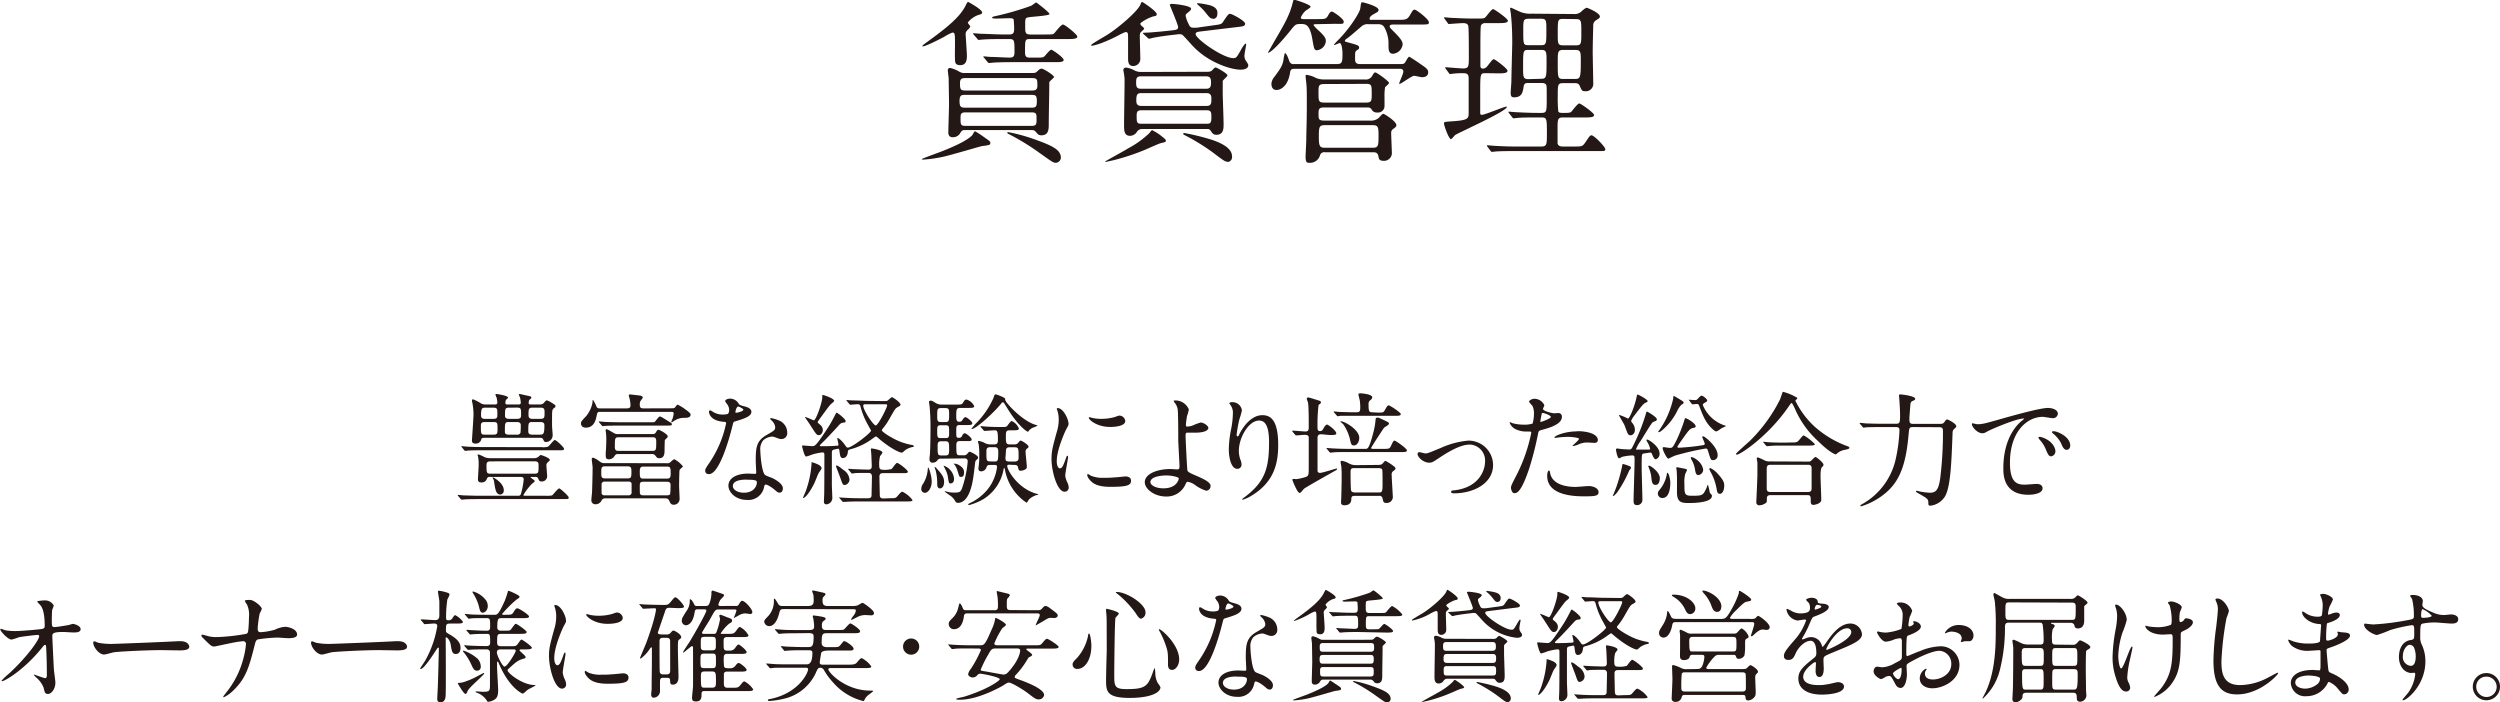 <svg id="レイヤー_1" data-name="レイヤー 1" xmlns="http://www.w3.org/2000/svg" width="201.57mm" height="56.64mm" viewBox="0 0 571.37 160.54"><defs><style>.cls-1{fill:#231815;}</style></defs><path class="cls-1" d="M236.27,325.79a.59.59,0,0,0-.65.45,1.2,1.2,0,0,1-1.29.81c-.67,0-.75-.39-.75-.75,0-.12.17-2.75.17-3.28a10.58,10.58,0,0,0-.12-1.76c0-.09-.13-.4-.13-.45a.15.15,0,0,1,.16-.17,9.15,9.15,0,0,1,1.46.64,3.24,3.24,0,0,0,1.23.23H246.4a1.53,1.53,0,0,0,.95-.28c.09-.06.48-.45.59-.45s2.07.64,2.07,1.15c0,.11-.22.31-.44.5a.81.81,0,0,0-.34.73c0,.31.17,2.16.17,2.38a1.2,1.2,0,0,1-1.23,1.29c-.54,0-.59-.14-.82-.67a.59.59,0,0,0-.61-.37h-.84c-.23,0-.28,0-.28.11s.95.65.95.84-.59.56-.7.68a13.15,13.15,0,0,0-1.9,2.52c0,.16.28.16.42.16h4.67a6.79,6.79,0,0,0,1.46-.08c.28-.17,1.29-1.6,1.65-1.6.2,0,2.16,1.71,2.16,2.08s-.14.36-1.24.36H234c-.81,0-2.18,0-3.3.06-.12,0-.79.08-.84.08s-.14-.08-.26-.2l-.53-.64c-.11-.11-.11-.14-.11-.17s.06-.08.09-.08c.19,0,1,.08,1.23.11.81,0,2.26.08,3.86.08h8.6a.61.61,0,0,0,.64-.33,17.82,17.82,0,0,0,.67-3.47c0-.34-.33-.51-.7-.51Zm11.92-6.8a3.65,3.65,0,0,0,1.4-.11c.31-.14,1.26-1.52,1.57-1.52s2.1,1.66,2.1,2-.25.34-1,.34H234.84c-.65,0-2.58,0-3.56.08l-.59.06c-.08,0-.14-.06-.25-.17l-.53-.65c-.11-.11-.11-.14-.11-.19s0-.06.08-.06c.2,0,1.07.09,1.26.11,1.26.06,2.52.09,3.84.09Zm-13.27-2.13c-.36,0-.56.17-.56.31a1.27,1.27,0,0,1-1.4,1c-.75,0-.75-.51-.75-.71s.36-5.12.36-6a14.78,14.78,0,0,0-.25-2.54,3.63,3.63,0,0,1-.11-.59.26.26,0,0,1,.25-.28,11.07,11.07,0,0,1,1.62.81,2,2,0,0,0,1.23.37h2.24a.43.43,0,0,0,.48-.4,9,9,0,0,0-.17-1.12,6.81,6.81,0,0,1-.28-.7c0-.14.11-.17.23-.17s2.66.37,2.66.82c0,.11-.45.47-.51.58a2.42,2.42,0,0,0-.11.65.34.34,0,0,0,.39.34h2.69a.4.4,0,0,0,.45-.34,7.3,7.3,0,0,0-.2-1.32,3.17,3.17,0,0,1-.25-.56c0-.14.14-.17.22-.17s1.15.26,1.38.31c1.14.23,1.26.25,1.26.51s-.45.47-.51.58a3.51,3.51,0,0,0-.11.7c0,.09.08.29.39.29h2.24a1.15,1.15,0,0,0,.87-.37c.34-.42.45-.56.73-.56a7.18,7.18,0,0,1,.75.36c1,.65,1.15.7,1.15.93s-.05.28-.36.5-.42.37-.42,2c0,.5,0,1.18,0,2,0,.31.14,1.79.14,2.13a1.54,1.54,0,0,1-1.51,1.59c-.39,0-.42-.08-.67-.61a.61.61,0,0,0-.59-.34Zm.2-3.61c-.79,0-.87.42-.87.81,0,1.85,0,2.07.87,2.07h2.1c.84,0,.84-.42.84-1.34,0-1.21,0-1.54-.87-1.54Zm.17-3.28c-.7,0-1,0-1,1.77,0,.72.51.78.87.78h2c.7,0,.78-.28.84-.53a12.52,12.52,0,0,0,0-1.37c0-.65-.59-.65-.87-.65Zm1.12,12.27c-.68,0-.87.3-.87.81,0,1.73,0,2,.87,2h10.16c.87,0,.87-.3.87-1.93,0-.36,0-.89-.87-.89Zm2.29,7.58c-1,0-1.15-1.17-1.4-2.74a2,2,0,0,0-.3-.95.48.48,0,0,1-.06-.14.1.1,0,0,1,.08-.09c.14,0,2.47,1.27,2.47,2.94A.88.88,0,0,1,238.7,329.82Zm1.93-16.57c-.89,0-.89.22-.89,2.24,0,.14,0,.64.81.64h2a.69.69,0,0,0,.76-.47,16.11,16.11,0,0,0,.06-1.77c0-.45-.42-.64-.87-.64Zm.06-3.28c-.92,0-.92.31-.92,1.79,0,.4.11.76.92.76h1.82c.93,0,.93-.39.93-1,0-1.29,0-1.57-.93-1.57Zm5.32,3.28c-.92,0-.92.28-.92,2.13,0,.42.16.75.89.75h1.79c.82,0,1-.22,1-2.13,0-.22,0-.75-.9-.75Zm0-3.28c-.87,0-.87.37-.87,1.74,0,.67.4.81.87.81h1.91c.89,0,.89-.42.89-1.4,0-.7,0-1.15-.86-1.15Z" transform="translate(-124.35 -216.8)"/><path class="cls-1" d="M277.82,310.11c.45,0,.67,0,.89-.31s.4-.53.51-.53a10.62,10.62,0,0,1,1.65,1c.48.34,1.32.93,1.32,1.26,0,.76-.9.76-1.52.76a3.92,3.92,0,0,0-2.15.64c-.11.06-.64.4-.67.4a.1.1,0,0,1-.09-.11,1.77,1.77,0,0,1,.12-.31,5,5,0,0,0,.44-1.65c0-.34-.39-.34-.53-.34h-16.1c-.78,0-.78,0-1,1-.14.68-.5,2.61-2.44,2.61-1.09,0-1.12-.84-1.12-.95,0-.42.12-.54,1.18-1.68a6.78,6.78,0,0,0,1.46-3.14c0-.48,0-.53.11-.53s.59,1,.64,1.12c.31.78.37.78,1.15.78h5.88c.84,0,.9-.33.9-.78a7.57,7.57,0,0,0-.26-1.65,3.86,3.86,0,0,1-.14-.54c0-.16.14-.22.34-.22,0,0,2.3.25,2.38.28s.48.14.48.42c0,.11-.09.22-.28.48a1.55,1.55,0,0,0-.4,1.17c0,.84.42.84,1,.84Zm-1.09,12.55a1,1,0,0,0,.92-.31,4.25,4.25,0,0,1,.78-.62,6.14,6.14,0,0,1,2,1.65c0,.14-.68.65-.76.82s-.11,3.27-.11,3.64.11,2.63.11,2.88a1.32,1.32,0,0,1-1.35,1.43c-.61,0-.75-.34-1-.87s-.53-.59-1-.59H262.67a.86.86,0,0,0-.84.51,1.49,1.49,0,0,1-1.4.84.88.88,0,0,1-.92-1c0-.23.11-1.35.14-1.6.05-.87.14-4.62.14-5.79,0-.29-.2-1.69-.2-1.91a.31.31,0,0,1,.34-.34,4.28,4.28,0,0,1,1.28.73c.71.51.87.51,1.32.51Zm-3.45-9.36c.42,0,.56,0,.7-.08s.9-1.23,1.15-1.23.25,0,2.55,1.43a.38.38,0,0,1,.22.33c0,.31-.14.31-1.48.31H266.23c-2.47,0-3.25.06-3.53.06-.11,0-.51.08-.59.08s-.17-.08-.25-.2l-.56-.64c-.09-.11-.11-.14-.11-.17s.05-.08.11-.08,1,.08,1.23.11c1.37.06,2.52.08,3.84.08Zm-5.46,12.83c.84,0,.84-.37.84-1.6,0-.64,0-1.15-.84-1.15h-5.23c-.82,0-.82.37-.82,1.52,0,.75,0,1.23.82,1.23ZM268,330a.64.64,0,0,0,.7-.72c0-.4,0-1.82,0-2a.62.62,0,0,0-.67-.42h-5.48a.64.64,0,0,0-.71.72c0,.31,0,1.82,0,2a.65.65,0,0,0,.68.42Zm5.41-14c.39,0,.61,0,.86-.42s.34-.56.59-.56,2.1,1,2.1,1.49a.62.62,0,0,1-.22.42c-.28.25-.42.39-.45.5s-.06,2.27-.06,2.33c0,.58,0,1.76-1.2,1.76-.45,0-.61-.2-.87-.56a1,1,0,0,0-1-.39h-7.56c-.36,0-.5,0-.84.5a1.46,1.46,0,0,1-1.23.7c-.73,0-.73-.47-.73-.78a5.5,5.5,0,0,1,0-.84c.09-1.09.12-2.41.12-2.89s0-.84-.06-1.34c0-.11-.09-.67-.09-.81s0-.2.23-.2.33.11,1.68.87a1.43,1.43,0,0,0,.95.22Zm-7.62.73c-.92,0-.92.23-.92,2.24,0,.87.47.87.92.87h7.65c.89,0,.89-.22.89-2.24,0-.87-.45-.87-.89-.87Zm11,9.44c.39,0,.84,0,.84-1,0-1.37,0-1.74-.84-1.74h-5.41c-.44,0-.81.09-.81,1.07,0,1.31,0,1.68.81,1.68Zm-5.46.73c-.76,0-.76.39-.76,1.12,0,1.48,0,1.65.17,1.79a.79.79,0,0,0,.59.19h5.51c.51,0,.65-.25.67-.28a16.49,16.49,0,0,0,.09-2.18c0-.48-.37-.64-.76-.64Z" transform="translate(-124.35 -216.8)"/><path class="cls-1" d="M291,310.5a2.31,2.31,0,0,0-.39-1.23,5.14,5.14,0,0,1-.53-.78c0-.34.58-.59,1.14-.59a2.3,2.3,0,0,1,2,1.23c.14.2.42.31,1.26.54.53.13,1.6.44,1.6,1.23,0,1.06-1.57,1.56-3.84,2.24-.25.08-.28.16-.53,1.14-.34,1.4-2.75,10.87-5.32,10.87-.76,0-.87-.51-.87-.79s.08-.53.92-1.73a25,25,0,0,0,3.87-9.13c0-.25-.2-.28-.62-.31-3.3-.28-3.3-2.24-3.3-2.27s0-.33.19-.33.2,0,.76.36a4.11,4.11,0,0,0,2.16.59,3.47,3.47,0,0,0,1.23-.17A1.34,1.34,0,0,0,291,310.5ZM299,328a3.65,3.65,0,0,1-3.94,3.05c-2.66,0-4.23-1.84-4.23-3.24,0-1.82,2-2.78,4.51-2.78l1.45.06c.25,0,.39,0,.39-.31s-.11-2.29-.11-2.68c0-3.09.17-4.57,2.52-5.91,1.74-1,1.93-1.09,1.93-1.82a2.45,2.45,0,0,0-.78-1.43c-.25-.23-.36-.34-.36-.45s.08-.14.19-.14a8.5,8.5,0,0,1,1.65.48,3,3,0,0,1,2.05,2.85,1.33,1.33,0,0,1-1.32,1.46,1.94,1.94,0,0,1-.64-.11c-1.07-.39-1.18-.45-1.52-.45a3.34,3.34,0,0,0-2,.84,3.16,3.16,0,0,0-.67,2.32c0,.7.28,5,1.12,5.63.25.2,1.57.64,1.82.78.59.31,2.21,1.21,2.21,2.24,0,.48-.19,1-.75,1-.29,0-.45-.08-.87-.44-.76-.68-2-1.54-2.44-1.38C299.1,327.64,299.1,327.75,299,328Zm-4-1.59c-.64,0-3.16,0-3.16,1.48,0,.67.84,1.51,2.52,1.51,2.71,0,3.11-2.13,2.94-2.57S295.66,326.44,295,326.44Zm-.76-16c0-.2-1-.7-1.14-.7-.48,0-.67,1.15-.67,1.23a.29.29,0,0,0,.05.17C292.58,311.21,294.25,310.84,294.25,310.42Z" transform="translate(-124.35 -216.8)"/><path class="cls-1" d="M326.23,308.46c.76,0,.93,0,1.21-.31.56-.5.61-.56.81-.56s1.9,1.18,1.9,1.68c0,.2,0,.2-.67.59-.48.25-.59.45-1.71,2.41a15.89,15.89,0,0,1-1.76,2.6.37.37,0,0,0-.11.28c0,.39,3.05,2.33,5.12,2.91a12.78,12.78,0,0,0,1.6.4c.28.05.56.08.56.3s0,.14-.42.23a4.72,4.72,0,0,0-1.43.61c-.14.09-.7.65-.84.65-.7,0-3-1.26-5.29-3.22a3.33,3.33,0,0,0-.65-.51c-.05,0-.61.4-.73.48a14.64,14.64,0,0,1-5.29,2.52c-.36.11-.39.34-.42.67-.05.59-.39,1.29-1.12,1.29-.56,0-.64-.45-.78-1.57-.06-.42-.09-.56-.31-.56a10.39,10.39,0,0,0-1.12.25c-.28.12-.31.4-.31.68v7.3c0,.51.11,2.64.11,3.08a1.47,1.47,0,0,1-1.31,1.4c-.56,0-.62-.36-.62-.64s.06-1.23.06-1.43c.05-1.4.05-7.5.05-9.18,0-.34,0-.62-.47-.62a15.24,15.24,0,0,0-2.21.45,12.42,12.42,0,0,1-1.49.5c-.42,0-.92-2.29-.92-2.35s0-.19.14-.19,1.85.16,2.15.16c.65,0,.87,0,3.67-4.31.62-.92,1.49-2.63,1.63-2.91s.22-.42.3-.42c.23,0,2.05,1.46,2.05,1.88s-.2.33-.81.44c-.17.06-.37.12-.87.7-1.71,1.88-2.86,3.08-3.81,4-.36.36-.39.39-.39.5s.08.14.42.14,2.18,0,3.27-.11c.37,0,.56,0,.56-.25s-.28-1.32-.28-1.4,0-.09.14-.09c.26,0,1.07.76,1.63,1.57.36.53.42.59.67.59.92,0,5.29-3.36,5.29-3.89,0,0-.78-1.43-.92-1.68a16.57,16.57,0,0,1-1.51-3.89.57.57,0,0,0-.65-.45c-.25,0-1.45.11-1.65.11s-.14-.06-.25-.17l-.53-.64c-.12-.14-.12-.14-.12-.2s0-.06.09-.06,1.06.09,1.23.09c1.37,0,2.55.11,3.86.11ZM312.12,323.8c0,.23-.62,1-.7,1.18-.2.36-.81,2-1,2.35-1.34,2.66-2.27,3.28-2.44,3.28s-.08,0-.08-.09.53-1.26.62-1.51a22.71,22.71,0,0,0,1.31-6.3c0-.11-.05-.28,0-.28a5.61,5.61,0,0,1,1.18.39C311.5,323,312.12,323.38,312.12,323.8Zm-.28-9.88a1.51,1.51,0,0,1,.56,1.12c0,.59-.34,1.2-.9,1.2s-.67-.3-2.24-2.71c-.14-.23-.92-1.32-.92-1.37s0-.06,0-.06c.33,0,1.87.76,2,.76.51,0,1.94-4.09,1.94-5.27,0-.42,0-.53.14-.53s2.57.78,2.57,1.34c0,.2-.7.7-.84.85-.47.5-2.29,3.07-2.66,3.55-.11.17-.33.39-.22.64A6,6,0,0,1,311.84,313.92Zm6.66,12.46a1.27,1.27,0,0,1-1.09,1.26c-.45,0-.5-.17-1.06-1.79-.14-.39-.93-2.41-.93-2.49s0-.17.14-.17c.34,0,1.18.73,1.54,1A2.9,2.9,0,0,1,318.5,326.38Zm9.19,4.28c1.23,0,1.37,0,1.76-.47.79-.9.87-1,1.18-1a6.12,6.12,0,0,1,2.27,1.9c0,.31-.54.31-1.46.31H321.16c-.67,0-2.54,0-3.52.09l-.59,0a.3.3,0,0,1-.25-.17l-.54-.64c-.08-.08-.14-.14-.14-.2s.09,0,.12,0,1,.08,1.23.08c.81.06,2.24.11,3.83.11h1.4c.23,0,.79,0,.84-.58,0-.17.09-3.76.09-4.37,0-.84-.59-.84-.84-.84-1.4,0-2.61,0-3.11.05a3.82,3.82,0,0,1-.59.09c-.08,0-.14-.06-.25-.2l-.53-.64c-.11-.14-.11-.14-.11-.17a.08.08,0,0,1,.08-.08c.14,0,.87.08,1,.08s2.46.11,3.5.11c.39,0,.81-.05.81-.78,0-.23-.06-1.88-.11-2.83,0-.14-.09-.87-.09-1s0-.22.2-.22,2.44.36,2.44.95c0,.17-.51.73-.56.87a7.6,7.6,0,0,0-.17,2.21c0,.42.08.84.84.84a5.81,5.81,0,0,0,2-.19c.19-.17.95-1.38,1.26-1.38s2.43,1.6,2.43,2-.56.34-1.45.34h-4.17c-.51,0-.87.14-.87.78s.08,3.89.08,4.23c0,.78.56.78.84.78Zm-5.63-21.47c-.2,0-.42.06-.42.31,0,1.06,2.32,4.53,2.86,4.53s2.6-4.06,2.6-4.59c0-.25-.08-.25-.76-.25Z" transform="translate(-124.35 -216.8)"/><path class="cls-1" d="M337.29,326.86c0,1.51-.84,2.57-1.57,2.57a.85.85,0,0,1-.81-.95,2.12,2.12,0,0,1,.48-1.23,7.39,7.39,0,0,0,1-3.19c0-.28.05-.42.14-.42A5.61,5.61,0,0,1,337,325,7,7,0,0,1,337.29,326.86Zm2.19-5.24a.91.91,0,0,0-.84.31,1.29,1.29,0,0,1-1.12.61.67.67,0,0,1-.73-.72c0-.09,0-.65.08-1,.11-1.45.14-4.7.14-5.6a53.31,53.31,0,0,0-.19-5.46c0-.16-.14-.89-.14-1.06a.31.31,0,0,1,.33-.34c.25,0,.34,0,1.15.51a2.52,2.52,0,0,0,1.46.39h3.19c1.23,0,1.37,0,1.65-.45s.42-.7.76-.7a2.76,2.76,0,0,1,1.79,1.52c0,.39-.53.39-1.49.39H343.9c-.92,0-1,.25-1,1.76,0,.81,0,1.4.64,1.4.42,0,.56-.05.84-.5.14-.23.37-.54.65-.54s1.54,1,1.54,1.4-.56.4-1.49.4h-1.31c-.87,0-.87.25-.87,1.51s0,1.4.64,1.4a.63.63,0,0,0,.65-.37c.22-.42.39-.67.67-.67s1.57,1,1.57,1.43-.56.36-1.51.36h-1c-.56,0-1,0-1,.87,0,2.33,0,2.38,1,2.38h.62a1,1,0,0,0,.92-.39c.25-.31.34-.42.53-.42s1.91.84,1.91,1.32a.55.55,0,0,1-.26.44c-.33.31-.33.31-.39.56-.08.48-.33,2.78-.42,3.28-.19,1.37-.89,6.08-3.55,6.08a.69.69,0,0,1-.54-.26,4,4,0,0,0-1.09-1.31c-.31-.2-.95-.65-1.4-1,0-.06.06-.08.11-.08a6,6,0,0,1,.76.19,7.58,7.58,0,0,0,1.46.11c1.09,0,1.28-.19,1.59-.84a25.3,25.3,0,0,0,1.35-6.27c0-.7-.54-.7-.79-.7Zm.64,5.35c0,1-.48,1.45-.95,1.45s-.62-.44-.62-1a11.93,11.93,0,0,0-.33-3c0-.11-.26-.7-.26-.75s0-.14.09-.14.39.33.87.89C340,325.65,340.12,326.24,340.12,327Zm.25-13.72c.9,0,.9-.28.9-1.74,0-1.15,0-1.45-.9-1.45h-.89c-.93,0-.93.28-.93,1.73,0,1.12,0,1.46.93,1.46Zm0,3.67c.9,0,.9-.25.9-1.35,0-1.37,0-1.59-.9-1.59h-.92c-.9,0-.9.28-.9,1.34,0,1.37,0,1.6.9,1.6Zm-.84.72c-.73,0-.89.26-.89,1.1,0,1.93,0,2.15.92,2.15h.81c.9,0,.9-.39.9-1.43,0-1.45,0-1.82-.9-1.82Zm2.1,9.64c-.39,0-.42-.11-.59-1.12a5.75,5.75,0,0,0-.72-2.24c0-.06-.28-.56-.28-.59s0-.11,0-.11a3.5,3.5,0,0,1,2.35,2.88C342.44,327,342,327.28,341.63,327.28Zm3.05-2.5c0,.37-.05,1-.61,1s-.42,0-.93-1.51a4,4,0,0,0-.58-1.2c0-.06-.23-.2-.23-.25s.09-.06.11-.06a2.15,2.15,0,0,1,1,.28C344.57,323.67,344.68,324.28,344.68,324.78ZM355,323c-.17,0-.45,0-.45.31,0,.89,2.32,5,6.49,6.27a2.16,2.16,0,0,1,.59.22c0,.09,0,.09-.36.14a4.2,4.2,0,0,0-1.74,1c-.11.09-.39.73-.59.73a11.54,11.54,0,0,1-4.87-7.28,2,2,0,0,0-.19-.67.12.12,0,0,0-.12.11,10.09,10.09,0,0,1-4.59,7,13.33,13.33,0,0,1-3.33,1.4c-.17,0-.2-.11-.2-.16s.12-.17.26-.23a11.65,11.65,0,0,0,4.25-3.3,10.27,10.27,0,0,0,2.07-5c0-.48-.28-.48-.47-.48h-1.09c-.62,0-.73.17-.87.59a1.27,1.27,0,0,1-1.21.87c-.56,0-.61-.42-.61-.7,0-.11.05-.4.08-.65a17,17,0,0,0,.11-2.18,19.32,19.32,0,0,0-.11-2.55,6.54,6.54,0,0,1-.19-.73c0-.14.11-.14.19-.14a5.66,5.66,0,0,1,1.18.37,2.67,2.67,0,0,0,1.45.42h.93c.81,0,.81-.56.81-1.07,0-2.07-.17-2.15-.78-2.15-.34,0-2,.14-2.3.14-.08,0-.14-.06-.25-.2l-.53-.62a.42.42,0,0,1-.12-.19.1.1,0,0,1,.09-.09c.11,0,1.12.12,1.34.12,1.57.08,2.13.08,2.91.08h.56c.7,0,1,0,1.18-.22s.81-1.15,1.06-1.15a3.21,3.21,0,0,1,1.63,1.71c0,.42-.51.42-1.49.42h-.61c-.87,0-.87.42-.87,1.48,0,1.26,0,1.74.87,1.74h1.09a1,1,0,0,0,.84-.34c.39-.48.45-.53.62-.53s1.76.95,1.76,1.37c0,.22-.06.25-.39.5a.78.78,0,0,0-.28.73c0,.51.28,2.91.28,3.47s-1,.82-1.4.82-.48-.17-.59-.7a.67.67,0,0,0-.78-.62Zm5.6-8.54a2.66,2.66,0,0,0-1.1.76c-.14.22-.17.25-.19.25-.34,0-2.35-1.49-4.62-5.18-.11-.17-.87-1.4-.93-1.46s-.14-.08-.22-.08-.17,0-.28.17c-1.57,2-5.82,5.93-6.83,5.93,0,0-.06,0-.06-.05s1-1.24,1.12-1.32a19.54,19.54,0,0,0,3.92-5.74c.23-.7.25-.81.56-.81.09,0,2.1.7,2.1,1s0,.51,1,1.63c1.43,1.6,3.92,3.75,6,4.34.36.08.42.11.36.19A7.66,7.66,0,0,1,360.62,314.48Zm-8.94,7.81c.76,0,.84-.16.84-2.27,0-.81-.28-1-.84-1h-1c-.84,0-.87.45-.87,1.07,0,2,0,2.18.9,2.18Zm4.62,0c.87,0,.87-.59.87-.89,0-2.13,0-2.36-.95-2.36H355.1c-.28,0-.78,0-.84.7,0,.48-.11,1.43-.11,1.88s.17.67.78.67Z" transform="translate(-124.35 -216.8)"/><path class="cls-1" d="M366.58,323.83c.48,0,.73-.45,1.34-2.18.17-.48.26-.7.4-.7s.14.28.14.33c0,.31-.65,3.59-.65,4.26a4.86,4.86,0,0,0,.45,1.46,2.93,2.93,0,0,1,.34,1.23.94.94,0,0,1-.93.95c-1.73,0-3-4.76-3-7.45,0-1.79.22-2.6,1.17-6.1a9.45,9.45,0,0,0,.48-2.91,6.89,6.89,0,0,0-.28-2,3.39,3.39,0,0,1-.17-.51c0-.08.11-.14.23-.14,1.28,0,2.46,2.55,2.46,3.56,0,.31,0,.34-.53,1.29-.31.59-2.16,4.7-2.16,7.22C365.85,323,366.13,323.83,366.58,323.83Zm16.27,2.8c0,1.09-.84,1.43-4.76,1.43-2.75,0-3.78-.7-4.37-1.26-.14-.14-.87-.87-.87-1.4,0-.06,0-.28.14-.28a4.64,4.64,0,0,1,.67.39,6.92,6.92,0,0,0,3,.48,21.84,21.84,0,0,0,2.44-.09c.39,0,2.35-.22,2.46-.22C382.62,325.68,382.85,326.3,382.85,326.63ZM381.53,313c0,1.37-3.11,1.37-3.44,1.37-3.17,0-4.9-1.71-4.9-2.07,0-.06,0-.14.19-.14s.42.11.79.19a9.54,9.54,0,0,0,1.9.17,11.31,11.31,0,0,0,3.08-.42c.84-.31.93-.34,1.21-.31A1.4,1.4,0,0,1,381.53,313Z" transform="translate(-124.35 -216.8)"/><path class="cls-1" d="M396.06,310.39a12.45,12.45,0,0,1-.42,1.51,18.05,18.05,0,0,0-.25,1.94c0,.36,0,.44.34.44a4.34,4.34,0,0,0,1.17-.22,12.69,12.69,0,0,1,1.85-.7c.73,0,1.77.78,1.77,1.23s-.68,1.09-3,1.09c-.06,0-1.88,0-1.93,0-.23.06-.28.23-.28.76s.33,7.53.42,7.84.28.5,1.73,1.12c1.74.75,3.56,1.54,3.56,2.43a1.06,1.06,0,0,1-1,1.12,8.76,8.76,0,0,1-2.58-1.34,4,4,0,0,0-1.59-.7c-.28,0-.34.08-.7.87a4.67,4.67,0,0,1-4.34,2.49c-2.58,0-4.82-1.68-4.82-3.28,0-1.82,2.69-3,5.88-3,.25,0,1.26.08,1.46.08.42,0,.59-.05.59-.7s-.28-5.34-.28-6c0-.23,0-5.94-.12-6.92a3.18,3.18,0,0,0-.75-1.68.63.63,0,0,1-.17-.34c0-.11.2-.11.25-.11A3.3,3.3,0,0,1,396.06,310.39Zm-5.12,15.07c-.28,0-3.67,0-3.67,1.56,0,.54,1,1.38,3,1.38,3.05,0,3.56-2.08,3.47-2.33S392.17,325.46,390.94,325.46Z" transform="translate(-124.35 -216.8)"/><path class="cls-1" d="M412.11,312.91c-2.38,0-4.62,3.92-4.62,6.89a5.77,5.77,0,0,0,.36,2.07,2.72,2.72,0,0,1,.25,1.07.93.93,0,0,1-1,1c-1.29,0-1.91-2.32-1.91-4.53a25.21,25.21,0,0,1,.51-4.45,19.42,19.42,0,0,0,.42-3.59,3,3,0,0,0-.37-1.73c-.05-.12-.47-.68-.47-.73a1.08,1.08,0,0,1,.75-.2,2.17,2.17,0,0,1,2.16,1.88,18.75,18.75,0,0,1-.59,2.07,28.61,28.61,0,0,0-.62,3.47c0,.09,0,.39.23.39s.31-.33.5-.7c.31-.61,2.21-4.14,5.15-4.14,1.74,0,3.62.92,3.62,6.8,0,3.95-.79,8.43-6.11,11.6a7.25,7.25,0,0,1-2,.92c-.06,0-.12,0-.12-.08s.06-.14.7-.62c4.6-3.47,5.44-6.72,5.44-12.43C414.38,314.79,413.82,312.91,412.11,312.91Z" transform="translate(-124.35 -216.8)"/><path class="cls-1" d="M426.47,316.05c-.5,0-.87,0-1,.62v4.75c0,.42,0,2.75,0,3a.51.51,0,0,0,.56.45c.62,0,3.56-1,3.84-1,.05,0,.08.06.08.12s0,.14-.45.39c-.84.47-6.49,3.64-7.08,4.09-.17.11-.79,1-1,1s-.53-.42-.65-.65a18.92,18.92,0,0,1-1.06-2.35.25.25,0,0,1,.28-.22c.14,0,.53.05.64.05a11.89,11.89,0,0,0,2.24-.53c.59-.28.59-.5.59-2.6,0-.67,0-6.08,0-6.44s-.37-.56-.82-.56-1.73.14-2.07.14c-.08,0-.14-.06-.25-.2l-.53-.61c-.11-.17-.11-.17-.11-.2a.09.09,0,0,1,.08-.08c.45,0,2.52.19,3,.19.7,0,.7-.58.7-.89,0-1.8,0-4.54-.15-5.63,0-.14-.3-.79-.3-.93a.32.32,0,0,1,.36-.33c.17,0,2.21.64,2.52.75.14,0,.37.2.37.4s-.51.5-.56.61a37.89,37.89,0,0,0-.23,5.29c0,.34.14.65.56.65a.79.79,0,0,0,.73-.5c.2-.37.56-1,.87-1s2.13,1.4,2.13,2c0,.39-.54.39-1.52.39Zm14.09,3.33c1.12,0,1.37,0,1.65-.59.56-1.15.61-1.29.87-1.29s2.82,1.8,2.82,2.22-.53.39-1.51.39H432.55c-1.71,0-2.75,0-3.53.08l-.59.06c-.11,0-.17-.06-.25-.17l-.53-.64c-.11-.14-.14-.14-.14-.2s.05-.06.11-.06,1.06.09,1.23.09c1.37.08,2.52.11,3.84.11h3.72c.51,0,.84,0,1.79-3.64a17.61,17.61,0,0,0,.54-3.05.4.4,0,0,1,.44-.45c.28,0,.42.08,1.74.7.78.39.87.42.87.7s-1,.78-1.12.92-2.94,4.43-2.94,4.6.19.22.31.22Zm-1.38-8.29c1.21,0,1.35,0,1.63-.5.59-1,.64-1.15.92-1.15s2.77,1.62,2.77,2-.56.39-1.51.39H434.2c-2.46,0-3.28,0-3.53,0a4.46,4.46,0,0,1-.59.09c-.11,0-.16-.09-.25-.2l-.56-.64c-.08-.11-.11-.14-.11-.17s0-.08.11-.08,1,.11,1.23.11c2.24.08,3.06.08,4,.08.73,0,.73-.53.73-1.2a9.38,9.38,0,0,0-.12-1.57c-.11-.42-.3-1.23-.3-1.26,0-.22.16-.31.44-.31s2.72.2,2.72.9c0,.28-.17.45-.42.67a1,1,0,0,0-.42.95c0,1.63.11,1.82.9,1.82Zm-5.37,7.51c-.62,0-.67-.28-.95-1.49a10,10,0,0,0-1.54-3.39,6.11,6.11,0,0,1-.62-.55.1.1,0,0,1,.11-.09c.87,0,4.2,1.93,4.2,3.78C435,317.76,434.51,318.6,433.81,318.6Zm5.46,4.45c.53,0,.78-.06,1-.25s.53-.67.7-.67,2.32,1.31,2.32,1.67c0,.2-.11.34-.36.56a.93.93,0,0,0-.51,1c0,.81.26,4.62.26,5.06a1.37,1.37,0,0,1-1.43,1.32c-.7,0-.73-.17-.93-1.09a.7.7,0,0,0-.81-.53H434c-.61,0-.81.16-.81.75s-.25,1.4-1.57,1.4c-.78,0-.78-.47-.78-.67s.06-1.06.06-1.26c.08-3.05.08-3.39.08-4.59a23.08,23.08,0,0,0-.08-2.41,10.12,10.12,0,0,1-.17-1c0-.19.19-.22.31-.22a4.71,4.71,0,0,1,1.51.53,3.21,3.21,0,0,0,1.73.45Zm-5.38.73c-.53,0-.87.05-.87.81,0,.31,0,4.14.14,4.39s.54.37.82.37h5.46c.89,0,.89-.25.89-2.49,0-.45,0-2.5-.08-2.75s-.53-.33-.81-.33Z" transform="translate(-124.35 -216.8)"/><path class="cls-1" d="M448.34,320.58c0-.33.17-.44.39-.44s1.18.28,1.37.28c.54,0,.84-.14,3.56-1.26a19.35,19.35,0,0,1,6.22-1.66,5.6,5.6,0,0,1,5.71,5.55c0,4.31-4.57,6.49-8.88,6.49-.28,0-.7,0-.7-.33s.11-.28,1-.39c5.13-.7,6.75-4.26,6.75-6.61a3.64,3.64,0,0,0-3.5-3.81c-1.76,0-4.09,1.12-6.83,2.94-1.63,1.09-1.82,1.2-2.44,1.2C449.63,322.54,448.34,321.26,448.34,320.58Z" transform="translate(-124.35 -216.8)"/><path class="cls-1" d="M470.63,326a37.7,37.7,0,0,0,3.69-10.3c0-.28-.11-.28-1-.28a5.49,5.49,0,0,1-2.5-.5,2.71,2.71,0,0,1-1.45-1.52.12.12,0,0,1,.11-.11c.11,0,.53.23.64.25a10.31,10.31,0,0,0,2.5.31,6,6,0,0,0,2-.25,7.92,7.92,0,0,0,.31-2.3,3.91,3.91,0,0,0-.33-1.73c-.12-.14-.79-.84-.79-1s.53-.64,1.26-.64a2.53,2.53,0,0,1,2.24,1.48c0,.14-.31.7-.31.84,0,.53,2.24,1,2.52,1l.87-.05a.8.8,0,0,1,.93.86c0,1.57-2.38,2.38-4.23,2.89-.95.25-1.07.28-1.18.78a75.61,75.61,0,0,1-2,7.95c-1.93,5.83-2.94,5.83-3.47,5.83s-.76-.93-.76-1.24S469.76,327.67,470.63,326Zm5.91-12.79c.14,0,2.26-.76,2.26-1.12s-1.51-.9-1.82-.9-.25.06-.3.34c-.12.56-.12.64-.26,1.31C476.4,313.08,476.37,313.25,476.54,313.25Zm2.12,11.87c.59,2.44,3.62,3,5.74,3,.48,0,2.61-.2,3.06-.2,1,0,2.24.48,2.24,1.4s-1,.95-3.42.95c-4.54,0-8.32-1.14-8.32-4.67,0-.65.17-1.23.4-1.23S478.64,325,478.66,325.12Zm6.19-9.74c2.66,0,4.68.78,4.68,2,0,.67-.59.67-.81.67s-1.35-.08-1.57-.08a4.64,4.64,0,0,0-2.07.45,4.85,4.85,0,0,1-1.18.36c-.06,0-.14,0-.14-.08s1.46-1.26,1.46-1.57-2-.45-2.41-.45a17.45,17.45,0,0,0-2,.11c-.17,0-.81.12-.92.12s-.23,0-.25-.06C479.42,316.5,481.86,315.38,484.85,315.38Z" transform="translate(-124.35 -216.8)"/><path class="cls-1" d="M496.7,324.34a27.2,27.2,0,0,1-2.75,5c-.7.81-.78.81-.92.81a.06.06,0,0,1-.06-.05s.7-1.71.81-2.05a35.56,35.56,0,0,0,1.29-4.67c.09-.48.09-.54.23-.54a9.41,9.41,0,0,1,1.23.4c.47.16.64.28.56.53S496.75,324.25,496.7,324.34Zm1.84-4.79c.79,0,1.77,0,2.52,0,.23,0,.42,0,.42-.2a4.83,4.83,0,0,0-.56-1.4,3.43,3.43,0,0,1-.28-.53.19.19,0,0,1,.17-.17c.34,0,2.83,1.57,2.83,3.17a1.27,1.27,0,0,1-.87,1.34c-.42,0-.73-.92-.78-1-.11-.31-.2-.53-.48-.53-.08,0-1.34.19-1.51.22-.42.08-.45.08-.45,3.28,0,1.06.17,6.21.17,7.39a1.2,1.2,0,0,1-1.23,1.12c-.79,0-.79-.62-.79-1,0-1.29.23-7.73.23-9.19,0-1,0-1.17-.59-1.17a12.68,12.68,0,0,0-2.27.33,4.67,4.67,0,0,1-.67.34c-.42,0-.73-1.93-.73-2,0-.22.2-.25.34-.25s.89.14,1.06.14,1.35.08,1.54.08a.7.7,0,0,0,.79-.47,44,44,0,0,0,3.05-7.48c.17-.62.19-.7.33-.7s2.24,1.26,2.24,1.74a.43.43,0,0,1-.33.42c-.56.22-.62.25-.79.47-.44.53-2.18,3.45-2.6,4.09a7.72,7.72,0,0,0-1.06,1.93C498.24,319.55,498.46,319.55,498.54,319.55Zm-1.12-6.08A2.46,2.46,0,0,1,498,315c0,.92-.58,1.28-1,1.28a.73.73,0,0,1-.61-.36c-.17-.28-.65-1.68-.79-2s-1.23-2.13-1.23-2.16,0-.11.14-.11a12.41,12.41,0,0,1,1.9.81c.4,0,1.49-2.74,1.91-4.62.17-.78.17-.86.33-.86s2.27,1.09,2.27,1.51c0,.11-.05.14-.5.36s-.79.59-2.61,3a5.72,5.72,0,0,0-.67,1.12A.87.87,0,0,0,497.42,313.47Zm5.35,14.14c-.84,0-.89-.56-1.06-2.13a8.89,8.89,0,0,0-.51-1.76,2,2,0,0,1-.14-.36.16.16,0,0,1,.17-.14c.42,0,2.47,1.51,2.47,2.85C503.7,326.6,503.53,327.61,502.77,327.61Zm1.54,3a1,1,0,0,1-1.06-1c0-.33.05-.47.5-1a7.7,7.7,0,0,0,1.54-3.36c0-.2.06-.4.14-.4.37,0,.67,1.77.67,2.22C506.1,328.34,505.85,330.61,504.31,330.61Zm4.82-21.81c0,.25-.2.33-.51.5a5.44,5.44,0,0,0-.92,1.37,13.83,13.83,0,0,1-3.7,4.65,1.44,1.44,0,0,1-.58.25s-.09,0-.09-.08.48-.7.56-.84a20.26,20.26,0,0,0,2.86-6.72c0-.11.05-.67.14-.67l1,.58C509,308.52,509.13,308.57,509.13,308.8Zm4.28,7.87c0-.09.06-.17.2-.17.33,0,3.3,2.35,3.3,4.28a1.05,1.05,0,0,1-1,1.18c-.56,0-.56,0-1.23-2.22-.08-.25-.17-.44-.5-.44a63.49,63.49,0,0,0-7,1.62c-.25.08-1.48.7-1.51.7-.39,0-1.32-1.93-1.32-2.38,0-.14.06-.25.23-.25s1.17.17,1.4.17c.56,0,.67,0,1.65-2a34.17,34.17,0,0,0,1.74-4.54c.05-.22.14-.25.22-.25.28,0,2.3,1.18,2.3,1.85,0,.28-.26.31-.59.39-.62.14-.79.17-2.75,3a13.7,13.7,0,0,0-.84,1.28c0,.23.26.23.34.23s2.72-.14,4.84-.48c1-.14,1-.14,1.07-.36S513.41,316.94,513.41,316.67Zm-3.5,7.58a6.73,6.73,0,0,1-.39.81,7.48,7.48,0,0,0-.2,2.38c0,2.27,0,2.66,1.74,2.66,2.46,0,2.52-.11,3.3-1.76a3.49,3.49,0,0,0,.2-.59c0-.05.06-.14.14-.14a12.45,12.45,0,0,1,.42,1.79l.48.56a1.15,1.15,0,0,1,0,.2c0,1.6-4.62,1.6-5.26,1.6-1.65,0-2.72-.12-2.72-2.44,0-.56,0-3,0-3.5,0-.22-.06-1.2-.06-1.4s-.11-.56-.11-.67.14-.17.23-.17.72.14.89.17C509.8,324,509.91,324,509.91,324.25Zm.53-15.9c-.11-.14-.11-.14-.11-.2s.06,0,.09,0,1.06.08,1.26.08a.77.77,0,0,0,.72-.31c.42-.47.65-.7.87-.7s1.26.73,1.26,1.12c0,.17-.22.31-.42.42s-.59.31-.59.59a8.18,8.18,0,0,0,5,4.68c.14,0,.28.08.28.14s-.92.44-1.09.56a5.57,5.57,0,0,1-1.06.67c-.31,0-.7-.37-.84-.48-1.6-1.48-2.13-2.8-3.05-5.2-.2-.51-.26-.59-.56-.59s-.9.08-1,.08-.14-.06-.25-.17Zm3.17,15.76a1.26,1.26,0,0,1-1.07,1.26c-.58,0-.67-.47-.86-1.62a6.52,6.52,0,0,0-.76-1.93,1,1,0,0,1-.14-.42c0-.09.11-.14.22-.14a3.64,3.64,0,0,1,1.43.84A3.36,3.36,0,0,1,513.61,324.11Zm4.81,3.7c0,.92-.36,1.85-1,1.85s-.65-.7-.79-1.4a12.09,12.09,0,0,0-1.34-3.64A4.34,4.34,0,0,1,515,324a.28.28,0,0,1,.28-.22,5.56,5.56,0,0,1,1.68,1.31C518.4,326.69,518.42,327.22,518.42,327.81Z" transform="translate(-124.35 -216.8)"/><path class="cls-1" d="M535.06,307.68a.26.26,0,0,1,.05.14c0,.16-.08.19-.31.36a.26.26,0,0,0-.11.22,19.55,19.55,0,0,0,4.37,5.88,23.13,23.13,0,0,0,7.06,4.32c.89.33.89.33.89.53s-.11.28-1,.47a3.68,3.68,0,0,0-1.76.79c-.11.11-.25.25-.37.25s-1.45-.47-4.06-3.08a21.23,21.23,0,0,1-5.26-7.39c-.17-.37-.59-1.26-.73-1.26s-.19.08-.75.89c-4.62,6.7-11,10.9-11.76,10.9a.21.21,0,0,1-.23-.17c0-.14,2.72-2.55,3.22-3a35.86,35.86,0,0,0,6.83-9.38c.14-.28.59-1.77.68-1.82A12.6,12.6,0,0,1,535.06,307.68Zm2.52,14.61a1.2,1.2,0,0,0,.61-.11c.17-.14.9-.95,1.09-.95s1.82,1.29,1.82,1.76c0,.25-.08.34-.36.59s-.31,1.51-.31,1.93c0,.87.17,4.76.17,5.55s-1.4,1.12-1.79,1.12c-.62,0-.62-.54-.62-.73,0-1.18,0-1.49-.73-1.49H529c-.28,0-.84,0-.84.76s0,.84-.2,1a2.59,2.59,0,0,1-1.48.56.66.66,0,0,1-.73-.73c0-.17.25-5.32.25-6.33,0-.59,0-2.21,0-2.72,0-.11-.14-.75-.14-.86s0-.31.25-.31a13.39,13.39,0,0,1,1.68.76,2.66,2.66,0,0,0,1.15.16Zm-4-4.37c1,0,1.35,0,1.66-.25s1.09-1.37,1.34-1.37a10.58,10.58,0,0,1,2.55,2c0,.33-.67.33-1.51.33h-5.27c-2,0-2.74,0-3.55.09l-.59.05c-.09,0-.14-.05-.25-.16l-.54-.65c-.11-.11-.11-.14-.11-.2s0,0,.09,0,1.06.11,1.23.11c1.37.08,2.55.08,3.86.08Zm4,11.32c.81,0,.81-.54.81-.87,0-.7,0-3.84,0-4.48,0-.34,0-.87-.78-.87H529c-.82,0-.87.45-.87.87,0,.7,0,3.83,0,4.48,0,.36,0,.87.84.87Z" transform="translate(-124.35 -216.8)"/><path class="cls-1" d="M561.57,314.4c-.86,0-.86.19-1,1.54-.61,7.11-2.07,11.08-5.71,13.88a15.91,15.91,0,0,1-5.12,2.69c-.12,0-.2-.05-.2-.17s.06-.14.65-.47a15.66,15.66,0,0,0,7.36-9.89,36.14,36.14,0,0,0,.92-6.8c0-.34,0-.78-.78-.78h-3.3c-2.44,0-3.25.05-3.53.05a4.22,4.22,0,0,1-.59.09c-.11,0-.14-.09-.25-.2l-.54-.64c-.11-.12-.11-.14-.11-.17a.08.08,0,0,1,.09-.09c.19,0,1.06.09,1.23.12,1.37.05,2.52.08,3.83.08h3.2c.81,0,.89-.28.89-2,0-1.07-.14-3.2-.17-3.5,0-.14-.08-.79-.08-.93s.06-.28.28-.28,3.42.34,3.42,1c0,.25-.06.28-.65.53-.33.17-.42.42-.45.87s-.22,2.63-.22,3.08c0,.9,0,1.26.87,1.26h6.13c.5,0,.76-.06,1-.42s.42-.59.59-.59c.33,0,2.12,1,2.12,1.51,0,.26-.11.34-.5.68a1.08,1.08,0,0,0-.34.84c-.25,6.44-.42,12.2-1.7,14.5a4.53,4.53,0,0,1-3.34,2.18c-.5,0-.5-.22-.5-.64,0-.87-.2-1-2.13-2.1-.64-.36-.7-.42-.7-.53a.16.16,0,0,1,.17-.14c.08,0,.87.2,1,.22a17.38,17.38,0,0,0,2,.23c1.54,0,2-.84,2.38-3.34a86.15,86.15,0,0,0,.62-10.58c0-.67,0-1.06-.9-1.06Z" transform="translate(-124.35 -216.8)"/><path class="cls-1" d="M576.22,313.75c1.17,0,1.59-.11,5.43-1.2,2.49-.7,8.9-2.52,10.75-2.52,1,0,2.27.39,2.27,1.34a1.12,1.12,0,0,1-1.15,1c-.36,0-2-.31-2.27-.31-3.55,0-7.53,3.28-7.53,10.5,0,4.7,1.76,5,3.42,5,.42,0,2.4-.17,2.66-.17.87,0,1.37.37,1.37,1,0,1.48-3.08,1.48-3.25,1.48-5.71,0-5.71-4.67-5.71-6s0-7.17,4.06-10.78a5,5,0,0,0,.7-.59c0-.05-.11-.05-.17-.05-1.62,0-7.42,2.46-8.34,3a2.15,2.15,0,0,1-1,.37c-1.4,0-2.74-1.88-2.37-2.27C575.24,313.5,576.05,313.75,576.22,313.75Zm17.89,6.19a1.14,1.14,0,0,1-1,1.15c-.5,0-.76-.53-1.21-1.63a7.15,7.15,0,0,0-1.4-2.18,1.58,1.58,0,0,1-.28-.5c0-.14.31-.17.56-.11C593.18,317.31,594.11,319,594.11,319.94Zm3.39-1.34c0,.72-.45,1-.82,1-.67,0-1-.81-1.26-1.48a7.16,7.16,0,0,0-1.84-2.24c-.14-.11-.26-.23-.26-.37s.31-.16.4-.16a2.48,2.48,0,0,1,.7.14C596.07,316.05,597.5,317.25,597.5,318.6Z" transform="translate(-124.35 -216.8)"/><path class="cls-1" d="M125.58,360.85a14.06,14.06,0,0,0,2.3.17c1.51,0,5.65-.39,6.07-.48s.62-.25.62-.67c0-3.61-.76-4.51-1.09-4.87-.11-.11-.62-.59-.62-.73s1.32-.25,1.57-.25a2.3,2.3,0,0,1,2.21,1.15,7.52,7.52,0,0,1-.36,1c-.06.33-.09,1.87-.09,2.29,0,1.34,0,1.65.59,1.65s2.3-.31,3-.42c.2,0,1.09-.31,1.26-.31s1.74.37,1.74,1.21-1.38.75-1.74.75-1.93-.11-2.27-.11c-2.46,0-2.46.42-2.46,1,0,.42.31,6.94.36,7.56s.34,2.6.34,3c0,1.49-.93,2.61-1.68,2.61s-.79-.48-1-1.4a5.81,5.81,0,0,0-1.62-2.3,6,6,0,0,1-.62-.64c0-.06.09-.09.11-.09s2.19.82,2.5.82.36-.45.36-.68c0-3.08-.14-6.6-.2-6.74a.23.23,0,0,0-.25-.17c-.14,0-.19.05-.67.64-4,5-8.48,7.62-9.07,7.62-.09,0-.17-.06-.17-.11a17.92,17.92,0,0,1,1.79-1.68c4-3.7,6.81-7.62,6.81-8.46a.3.3,0,0,0-.31-.31c-.51,0-3.81.42-4.31.53a13.57,13.57,0,0,1-1.68.54c-.84,0-2.58-1.91-2.58-2.33,0-.11.14-.14.17-.14A10.93,10.93,0,0,1,125.58,360.85Z" transform="translate(-124.35 -216.8)"/><path class="cls-1" d="M165,363.34l.61,0c1.71,0,2,1,2,1.23,0,.78-1.14.87-2.32.87l-4-.06c-3.87,0-10.28.36-10.95.5-.34.06-1.85.51-2.19.51-1.2,0-2.49-1.74-2.49-2.69,0-.17.09-.34.23-.34s.81.31.95.34a15.2,15.2,0,0,0,3.41.25C151.12,363.93,160.89,363.57,165,363.34Z" transform="translate(-124.35 -216.8)"/><path class="cls-1" d="M179.88,363.34a24.48,24.48,0,0,0-2.69.42c-.62.12-3.7.79-3.81.79-.67,0-.81-.14-2.21-1.51-.73-.73-.79-.82-.79-1a.19.19,0,0,1,.2-.2,10.78,10.78,0,0,1,1.12.28,7.13,7.13,0,0,0,2.13.28,43.77,43.77,0,0,0,6.83-.75c.36-.17.39-.42.45-1,.08-.73.14-2.08.14-2.8a5.62,5.62,0,0,0-.45-2.89,4.64,4.64,0,0,1-.5-.84c0-.22.92-.22,1.2-.22.84,0,2.69,1.48,2.69,2.07a5.51,5.51,0,0,1-.48,1,24.2,24.2,0,0,0-.47,3.52c0,.51.16.79.72.79a15.85,15.85,0,0,0,3.2-.56,6.43,6.43,0,0,1,2.35-.67c.75,0,2.74.5,2.74,1.76,0,.84-1.48.84-2,.84s-2.13-.14-2.49-.14a34.94,34.94,0,0,0-4.48.42c-.31.11-.5.36-.67,1.09-1.29,5.1-2,7.79-5,10.64a7.87,7.87,0,0,1-2.1,1.49.13.13,0,0,1-.14-.14c0-.09.86-1.12,1.4-1.88a20.25,20.25,0,0,0,3.22-6.92,17.32,17.32,0,0,0,.58-3.27A.63.63,0,0,0,179.88,363.34Z" transform="translate(-124.35 -216.8)"/><path class="cls-1" d="M214.76,363.34l.62,0c1.71,0,2,1,2,1.23,0,.78-1.15.87-2.32.87l-4-.06c-3.86,0-10.27.36-10.95.5-.33.06-1.84.51-2.18.51-1.2,0-2.49-1.74-2.49-2.69,0-.17.08-.34.22-.34s.81.31.95.34a15.38,15.38,0,0,0,3.42.25C200.9,363.93,210.68,363.57,214.76,363.34Z" transform="translate(-124.35 -216.8)"/><path class="cls-1" d="M227.17,359.31c-.9,0-.9.28-.9,1.6,0,.42.17.5.76.84,2.24,1.26,2.57,2.24,2.57,3.11s-.39,1.4-1.06,1.4c-.84,0-.95-.65-1.18-2.13-.14-.84-.7-1.65-1-1.65s-.14.28-.14.33c0,1.93.06,10.42,0,12.13,0,1.12,0,2.35-1.2,2.35a.65.65,0,0,1-.73-.76c0-.67.08-1.79.11-2.49.06-1,.25-8.76.25-9s0-.22-.11-.22a.4.4,0,0,0-.28.19c-.76,1.18-3,4.68-3.75,4.68a.15.15,0,0,1-.14-.14s1-1.51,1.17-1.79a24.25,24.25,0,0,0,2.75-7.87c0-.59-.53-.59-.76-.59s-1.87.14-2.1.14-.17-.08-.25-.19l-.56-.65c-.08-.11-.11-.14-.11-.17s0-.08.11-.08c.5,0,2.74.17,3.22.17.92,0,.92-.79.92-1.18s0-2.91,0-3.16c-.06-.62-.31-1.82-.31-2.21,0-.14.11-.17.19-.17a10.47,10.47,0,0,1,2.1.5c.14.06.34.14.34.4s-.48,1-.5,1.17a28.17,28.17,0,0,0-.28,4.17c0,.45.16.51.56.51a.92.92,0,0,0,.86-.42c.42-.65.48-.73.7-.73a5.09,5.09,0,0,1,1.74,1.51c0,.39-.59.39-1.51.39Zm6.07,12.15c.26-.14,1.6-.86,1.66-.86a.12.12,0,0,1,.11.11c0,.33-3.45,3.19-3.78,4-.14.37-.28.68-.51.68-.39,0-1.73-2.33-1.73-2.38s0-.14.17-.14a5.06,5.06,0,0,0,1-.14A16.72,16.72,0,0,0,233.24,371.46Zm1-2.38c0,.62-.3,1-.89,1s-.84-.45-1.18-1.18a13.18,13.18,0,0,0-1.9-3.1.26.26,0,0,1-.09-.17c0-.06,0-.14.12-.14a9.87,9.87,0,0,1,3,1.68A2.52,2.52,0,0,1,234.22,369.08Zm4.6-7.41c-.87,0-.87.3-.87,2,0,.81.53.81.89.81h2c1.18,0,1.32,0,1.6-.25s.84-1.26,1.06-1.26,2.38,1.51,2.38,1.85-.56.39-1.51.39h-.9c-.14,0-.39,0-.39.22s1.37,1.18,1.37,1.52-.08.25-.75.47c-1.09.39-1.29.56-3.08,2.16-.23.19-.28.25-.28.42,0,.62,3.41,3.36,6.19,3.36,0,0,.19,0,.19.08s-1.45.79-1.71.95-1,.93-1.2.93-3.08-1.35-5.38-6.69c-.25-.56-.25-.62-.36-.62s-.14.14-.14.25,0,.76,0,.87c0,.87.25,4.59.25,5.35,0,1.12-.16,1.79-.84,2.21a3.3,3.3,0,0,1-1.42.5c-.2,0-.26-.14-.31-.25a4.51,4.51,0,0,0-2.27-1.82c-.17-.05-.31-.11-.31-.22s.09-.09.14-.09c.23,0,1.29.09,1.51.09,1.63,0,1.63-.2,1.63-1.77s0-6.44,0-7.11a.71.71,0,0,0-.73-.81c-1.34,0-3.36,0-4,.11l-.23,0c-.11,0-.16-.06-.25-.17l-.56-.64c-.08-.14-.11-.14-.11-.2s0-.05.11-.05.87.08,1,.08c1,.06,2.77.11,3.81.11.5,0,1,0,1-.78,0-1.82,0-2-.78-2s-2.41,0-3.14.08l-.62.05c-.08,0-.14-.05-.22-.16l-.56-.65c-.11-.14-.11-.14-.11-.19s0-.06.08-.06c.23,0,1.09.08,1.26.08,1,.06,2.3.12,3.31.12.78,0,.78-.51.78-1,0-1.52,0-1.88-.78-1.88h-.7c-.79,0-2.24,0-2.8.06a4.17,4.17,0,0,1-.59.08c-.11,0-.17-.08-.25-.2l-.54-.64c-.11-.11-.14-.14-.14-.17s.06-.08.12-.08,1.06.08,1.23.11,2.24.08,3.58.08h1.85c.64,0,.92,0,2.35-3.16a20.86,20.86,0,0,0,.7-2.07c0-.14.09-.25.2-.25s2.49,1,2.49,1.34c0,.2-.14.34-.7.67a27.39,27.39,0,0,0-3.3,3.31c0,.11.19.16.36.16,1.68,0,1.88,0,2.18-.47.59-.93.65-1,1-1s2.63,1.48,2.63,1.85-.56.39-1.51.39H239c-.75,0-1,.06-1,2.1,0,.73.56.76.87.76h.73c1.12,0,1.23,0,1.45-.2s.93-1.37,1.18-1.37,2.49,1.54,2.49,1.9-.53.4-1.48.4Zm-3-6.45c0,1.07-.67,1.6-1.18,1.6s-.64-.53-.78-1.12a10.28,10.28,0,0,0-1.37-3.25c-.14-.22-.17-.28-.17-.36s.06-.11.17-.11a5.6,5.6,0,0,1,2.71,1.76A2.14,2.14,0,0,1,235.82,355.22Zm2.94,10c-.31,0-.87,0-.87.7s1.29,3.22,1.74,3.22c.67,0,2.57-3.28,2.57-3.58s-.25-.34-.36-.34Z" transform="translate(-124.35 -216.8)"/><path class="cls-1" d="M251.72,368.83c.48,0,.73-.45,1.35-2.18.17-.48.25-.7.39-.7s.14.28.14.33c0,.31-.64,3.59-.64,4.26a5.21,5.21,0,0,0,.44,1.46,2.93,2.93,0,0,1,.34,1.23.94.94,0,0,1-.92.95c-1.74,0-3-4.76-3-7.45,0-1.79.23-2.6,1.18-6.1a9.63,9.63,0,0,0,.47-2.91,6.55,6.55,0,0,0-.28-2,5,5,0,0,1-.16-.51c0-.08.11-.14.22-.14,1.29,0,2.46,2.55,2.46,3.56,0,.31,0,.34-.53,1.29-.31.59-2.15,4.7-2.15,7.22C251,368,251.28,368.83,251.72,368.83Zm16.27,2.8c0,1.09-.84,1.43-4.76,1.43-2.74,0-3.78-.7-4.37-1.26-.14-.14-.86-.87-.86-1.4,0-.06,0-.28.14-.28a4.64,4.64,0,0,1,.67.39,6.87,6.87,0,0,0,3,.48,21.84,21.84,0,0,0,2.44-.09c.39,0,2.35-.22,2.46-.22C267.77,370.68,268,371.3,268,371.63ZM266.68,358c0,1.37-3.11,1.37-3.45,1.37-3.16,0-4.9-1.71-4.9-2.07,0-.06,0-.14.2-.14s.42.11.78.19a9.64,9.64,0,0,0,1.91.17,11.38,11.38,0,0,0,3.08-.42c.84-.31.92-.34,1.2-.31A1.41,1.41,0,0,1,266.68,358Z" transform="translate(-124.35 -216.8)"/><path class="cls-1" d="M277.32,355.7c-.62,0-.82.25-1,.9-.17.5-1.63,4.76-1.63,4.81,0,.39.79.39,1.1.39h.81a1.11,1.11,0,0,0,1-.36c.39-.45.47-.53.7-.53s1.73.84,1.73,1.48c0,.25-.05.28-.39.53s-.36.29-.36,2.27c0,1,.14,5.44.14,6.33,0,.25,0,1.74-1.26,1.74-.59,0-.62-.17-.67-1,0-.53-.37-.56-.73-.56h-.84c-.73,0-.73.39-.73,1.18,0,.3,0,1.68,0,2a1.5,1.5,0,0,1-1.49,1.37c-.36,0-.53-.37-.53-.76,0-.19.11-1,.11-1.23,0-2.32.06-4.68.06-7v-2.13c0-.17,0-.39-.11-.39s-.2.11-.45.48a8.46,8.46,0,0,1-2,2.1c-.08,0-.14-.06-.14-.17s1.26-3,1.46-3.56c2-5.46,2.18-7.42,2.18-7.5s0-.28-.33-.28-2.33.11-2.55.11-.17-.06-.25-.17l-.54-.64c-.11-.14-.14-.14-.14-.2s.06-.05.12-.05.86.08,1,.08c1.43.08,4.2.11,4.4.11,1,0,1.12-.08,1.62-.67.79-.95.87-1.06,1.12-1.06.45,0,1.94,1.79,1.94,2.07s-.14.39-1.46.39Zm-1.38,6.86c-.61,0-.86.2-.86.81,0,1,0,6.16.05,6.92.06.59.51.64.84.64h.67c.45,0,.84-.11.87-.7s0-3.75,0-6.83c0-.42-.06-.84-.87-.84Zm16.5-7.28c.5,0,.56,0,.81-.42s.47-.76.7-.76c.64,0,2.35,1.88,2.35,2.61a.44.44,0,0,1-.42.42c-.17,0-1-.14-1.18-.14a3,3,0,0,0-1.54.47c-.25.14-.75.42-1.06.56a.06.06,0,0,1-.06,0,11.68,11.68,0,0,0,.62-1.65c0-.28-.28-.28-.42-.28h-3.58a1,1,0,0,0-1,.44c-.39.56-.87,1.54-1.23,2.13-.26.42-1.63,2.61-1.63,2.72,0,.28.23.28.42.28h2.38c.37,0,.45-.25.56-.56a15.4,15.4,0,0,0,.76-2.83c0-.11-.17-.64-.17-.76s.11-.22.25-.22a8.89,8.89,0,0,1,1.32.5c1.2.43,1.34.48,1.34.84s-.25.48-.67.7a9.66,9.66,0,0,0-1.93,2.24c0,.09.14.09.28.09h1.37c1.12,0,1.37,0,1.88-.7s.64-.87.89-.87a4.83,4.83,0,0,1,1.93,1.9.31.31,0,0,1-.22.31,3.86,3.86,0,0,1-1.23.09h-3.33c-.87,0-.9.36-.9,1,0,1.63,0,1.83.34,2s.28.09,1.06.09a1.36,1.36,0,0,0,1.29-.68c.39-.53.53-.7.75-.7s1.82,1.29,1.82,1.74c0,.17-.11.25-.25.31a4.09,4.09,0,0,1-1.23.08h-2.94c-.45,0-.81.11-.81.93a13.51,13.51,0,0,0,.08,2c.17.36.51.36,1.23.36a1.49,1.49,0,0,0,1.43-.67c.25-.33.42-.53.7-.53s1.79,1.15,1.79,1.57c0,.17-.14.25-.25.31a4.21,4.21,0,0,1-1.23.08h-2.83c-.31,0-.78,0-.89.48,0,.14,0,1.56,0,2.35s.45.87.89.87h1.07c1.23,0,1.37-.06,1.87-.68s.65-.78.87-.78a5.51,5.51,0,0,1,2,1.82.36.36,0,0,1-.25.31,4.13,4.13,0,0,1-1.23.08h-9.55c-.78,0-.78.23-.78.9,0,.47,0,1.48-1.24,1.48-.81,0-.92-.28-.92-.89,0-.37.2-2.13.22-2.52s0-7.79,0-8.8c0-.25,0-.42-.25-.42s-1.76,1.46-2,1.46a.06.06,0,0,1-.05-.06c0-.16,1.26-2,1.51-2.4,1-1.6,3.84-6.64,3.84-7.12,0-.3-.37-.3-.56-.3h-1.32c-.53,0-.7,0-.81.72-.45,2.92-1.88,2.92-2,2.92a1,1,0,0,1-.92-1.07c0-.5.11-.64,1-2.1a3.84,3.84,0,0,0,.81-2.49c0-.11,0-.28.11-.28s.37.06.95,1.23c.14.28.26.31.87.31h1.6c.53,0,.75-.11.95-.56a6.85,6.85,0,0,0,.48-2.38c0-.25,0-.59.28-.59.08,0,2.35.79,2.4.81a.36.36,0,0,1,.2.31c0,.2-.73.81-.84,1a3.46,3.46,0,0,0-.45,1.09c0,.31.31.31.56.31Zm-5.38,14.22c.92,0,.92-.22.92-1.68s0-1.65-.89-1.65h-1.65c-1,0-1,.2-1,1.65s0,1.68.93,1.68Zm0-4.08c.9,0,.9-.28.9-1.54s0-1.54-.87-1.54h-1.74c-.84,0-.84.28-.84,1.54s0,1.54.87,1.54Zm0,8.54c.75,0,.92-.23.92-1.21,0-2.24,0-2.49-.95-2.49h-1.65c-.76,0-.84.31-.84.95,0,2.75,0,2.75.92,2.75Z" transform="translate(-124.35 -216.8)"/><path class="cls-1" d="M303.66,356c-1,0-1,.06-1.31,1.26-.76,2.63-1.93,2.63-2.19,2.63a1.13,1.13,0,0,1-1.14-1c0-.37.11-.45,1-1.4a5,5,0,0,0,1.2-3.34c0-.47,0-.53.11-.53s.23.11.84,1.15c.25.39.37.53,1.18.53h5.37c1.26,0,1.6-.22,1.6-1.34a10.76,10.76,0,0,0-.08-1.29,6.92,6.92,0,0,1-.28-.76c0-.05,0-.16.19-.16s2.1.44,2.35.5.51.11.51.34-.45.59-.51.67a1.13,1.13,0,0,0-.16.7c0,.95.16,1.34,1.34,1.34h5.24a5.44,5.44,0,0,0,1.34-.11c.2-.06,1.06-.62,1.23-.62s2.61,1.63,2.61,2.33c0,.39-.31.53-.65.53l-1.17-.06a3.9,3.9,0,0,0-2.16.54c-.14.05-1,.53-1.12.53s-.14,0-.14-.09a4,4,0,0,1,.5-.78,2.44,2.44,0,0,0,.59-1.18c0-.36-.19-.36-.75-.36Zm2.83,5.52c-.64,0-2,0-2.94.05-.19,0-1,.09-1.15.09s-.16-.06-.22-.14l-.67-.76a.2.2,0,0,1-.06-.11s.06-.06.11-.06l1.8.14c.89.06,2.52.06,3.27.06h2.66c1,0,1.12-.34,1.12-.79a9.71,9.71,0,0,0-.19-1.84,2.41,2.41,0,0,1-.12-.48c0-.14.06-.22.2-.22s1.34.16,2,.3c.37.09.76.17.76.48,0,.14-.14.22-.45.45s-.42.47-.42,1.09.17,1,.9,1h2.71c1.15,0,1.29,0,1.52-.2s1.12-1.31,1.37-1.31,2.24,1.31,2.24,1.79-.79.45-1.51.45h-5.8c-1.29,0-1.48,0-1.48,2.24,0,.89.84.95,1.31.95h1.07c1.34,0,1.48,0,1.9-.48.11-.14.64-.78.73-.87a.51.51,0,0,1,.22,0c.37,0,2.07,1.2,2.07,1.68s-.5.45-1.51.45h-4.2c-.59,0-1.54.05-1.71.58,0,0-.33,2-.33,2.08,0,.44.25.56.67.56h5.82c.87,0,1.63,0,2-.48.78-.92.87-1,1.15-1a6.2,6.2,0,0,1,2.15,1.87c0,.39-.56.39-1.48.39h-7.84s-.5,0-.5.25c0,.76,3.94,4.9,9.54,4.9.59,0,.7,0,.7.12s-1.06.86-1.23,1a3.33,3.33,0,0,0-.75,1c-.09.19-.12.28-.23.28a13.41,13.41,0,0,1-6.94-4.26,15.44,15.44,0,0,1-2.05-2.77,1,1,0,0,0-.86-.59c-.51,0-.59.17-1.07,1.24a10.6,10.6,0,0,1-6.52,5.65,20.8,20.8,0,0,1-3.95.7c-.17,0-.45,0-.45-.2s0-.14.76-.3c6.3-1.38,8.43-5.91,8.43-6.75,0-.31-.31-.34-.45-.34h-4.09c-.64,0-2,0-2.94,0-.2,0-1,.11-1.15.11a.29.29,0,0,1-.22-.14l-.67-.78a.43.43,0,0,1-.06-.09s.06-.08.11-.08l1.79.14c.9.06,2.52.06,3.28.06h4.09c.84,0,1.29-.76,1.29-2.66,0-.42-.2-.56-.87-.56h-1.32c-.81,0-1.9,0-2.94.05-.19,0-1,.09-1.15.09s-.14,0-.22-.12l-.59-.72s-.14-.14-.14-.17.06-.06.11-.06c.23,0,1.21.09,1.4.11.59,0,2.27.09,3.67.09h1.15c.92,0,1.18-.39,1.18-2.3,0-.56,0-.89-1.18-.89Z" transform="translate(-124.35 -216.8)"/><path class="cls-1" d="M330.74,364.58a1.85,1.85,0,1,1,1.85,1.84A1.85,1.85,0,0,1,330.74,364.58Z" transform="translate(-124.35 -216.8)"/><path class="cls-1" d="M346.11,365c-2.43,0-3.25,0-3.53.08l-.58.06c-.12,0-.17-.06-.26-.17l-.53-.64c-.11-.12-.14-.14-.14-.2s.06-.06.11-.06,1.07.09,1.24.09c1.37.08,2.52.11,3.83.11h2.13c.87,0,1.12-.11,2.58-3.53a9.41,9.41,0,0,0,.81-2.38c0-.19,0-.33.19-.33s2.3,1.14,2.3,1.56c0,.2-.73.68-.84.79a19.12,19.12,0,0,0-1.82,3.47c0,.42.5.42.59.42h8.57c1.26,0,1.4,0,1.79-.48.78-.92.87-1,1.12-1s2.63,1.51,2.63,1.85-.56.39-1.51.39H359.3c-.28,0-.39,0-.39.17s1.34.95,1.34,1.26-.73.5-.81.61-.84,1.35-1,1.57a18.66,18.66,0,0,1-1.85,2.32.92.92,0,0,0-.33.56c0,.23.11.26,1.09.62s5.63,2,5.63,3.5a1.21,1.21,0,0,1-1.24,1c-.61,0-.81-.14-2.68-1.57-1.07-.79-3.53-2.27-4.12-2.27-.31,0-.42.08-1.34.67-.28.17-5.6,3.25-9.86,3.25-.22,0-.87,0-.87-.17s1.46-.42,1.74-.5c5.57-1.71,8.23-3.73,8.23-4,0-.56-4.2-1.29-4.45-1.29a.88.88,0,0,0-.65.31,1.36,1.36,0,0,1-1.06.56c-.45,0-1.06-.31-1.06-.76a2.67,2.67,0,0,1,.61-1.2,26.74,26.74,0,0,0,2.3-4.29c0-.36-.39-.36-.59-.36ZM361,356.26c1,0,1.17,0,1.51-.39s.53-.59.84-.59a2.24,2.24,0,0,1,.92.48c1.63,1.2,1.82,1.34,1.82,1.73s-.53.53-.7.56l-.81-.05c-.53,0-.7.08-1.48.56-.23.14-2,1.17-2.05,1.17l0-.05c0-.23.93-1.91.93-2.3s-.31-.39-.65-.39H345.41a.63.63,0,0,0-.75.61c-.2,1.63-.87,3-2.3,3a1.18,1.18,0,0,1-1.18-1.18c0-.53.17-.67,1-1.51a4.67,4.67,0,0,0,1.18-2.27c.22-.84.25-.95.36-.95s.45.51.53.76c.26.64.31.81.87.81h6.58c.73,0,.73-.53.73-.9a16.14,16.14,0,0,0-.08-2c0-.19-.2-1.12-.2-1.31s.06-.17.11-.17,1.68.42,2.55.62a.46.46,0,0,1,.34.39,3,3,0,0,1-.48.61c-.22.26-.22.42-.22,1.82,0,.65.16.9.81.9ZM352,365c-1,0-1.09.17-1.79,1.4a28.48,28.48,0,0,0-1.71,3.41c0,.26,0,.28,1.18.45.64.11,3.72.7,4,.7.61,0,.84-.25,1.54-1.06,2.1-2.49,2.29-4.12,2.29-4.45s-.31-.45-.64-.45Z" transform="translate(-124.35 -216.8)"/><path class="cls-1" d="M373.78,364.41c0,3.13-1.46,5.26-3.17,5.26a1,1,0,0,1-1.12-1c0-.31.06-.59.95-1.43a11,11,0,0,0,2.58-5.1c0-.36.14-.56.22-.56C373.5,361.58,373.78,363.37,373.78,364.41Zm6.27-7.39c0,.22-.73.86-.76,1-.19.7-.28,12-.28,13.08,0,2.52.09,3.19,2.8,3.19,4.31,0,4.87-.64,6-3.78a6.67,6.67,0,0,1,.44-1.09,5.32,5.32,0,0,1,.14,1.2,5,5,0,0,0,.54,2.24,5,5,0,0,1,.64,1c0,1.21-2.24,2.44-7,2.44-5.43,0-5.43-1.57-5.43-4.23,0-.95.11-5.21.14-6.08s0-4.06,0-6.1c0-.7,0-2.18-.09-2.86,0-.11-.05-.41-.05-.7a1,1,0,0,1,.05-.39C377.28,355.87,380.05,356.57,380.05,357Zm-.45-4.93c2.18,0,6.55,2.71,6.55,4.62a1.39,1.39,0,0,1-1,1.48c-.31,0-.59-.22-1.2-1.2a22.68,22.68,0,0,0-4.34-4.57c-.2-.11-.25-.25-.23-.28S379.57,352.09,379.6,352.09Zm14.25,15.43c0,1.28-.78,2.38-1.62,2.38s-.93-.76-.93-1.15c0-2.72,0-3-.61-4.73a18.54,18.54,0,0,0-1.35-3c-.14-.22-.14-.39-.11-.42C389.51,360.35,393.85,364,393.85,367.52Z" transform="translate(-124.35 -216.8)"/><path class="cls-1" d="M403,355.5a2.31,2.31,0,0,0-.39-1.23,5.14,5.14,0,0,1-.53-.78c0-.34.58-.59,1.14-.59a2.3,2.3,0,0,1,2,1.23c.14.2.42.31,1.26.54.53.13,1.6.44,1.6,1.23,0,1.06-1.57,1.56-3.84,2.24-.25.08-.28.16-.53,1.14-.34,1.4-2.75,10.87-5.32,10.87-.76,0-.87-.51-.87-.79s.08-.53.92-1.73a25,25,0,0,0,3.87-9.13c0-.25-.2-.28-.62-.31-3.3-.28-3.3-2.24-3.3-2.27s0-.33.19-.33.2,0,.76.36a4.11,4.11,0,0,0,2.16.59,3.47,3.47,0,0,0,1.23-.17A1.34,1.34,0,0,0,403,355.5ZM411,373a3.65,3.65,0,0,1-3.94,3.05c-2.66,0-4.23-1.84-4.23-3.24,0-1.82,2-2.78,4.51-2.78l1.45.06c.25,0,.39,0,.39-.31s-.11-2.29-.11-2.68c0-3.09.17-4.57,2.52-5.91,1.74-1,1.93-1.09,1.93-1.82a2.45,2.45,0,0,0-.78-1.43c-.25-.23-.36-.34-.36-.45s.08-.14.19-.14a8.3,8.3,0,0,1,1.65.48,3,3,0,0,1,2.05,2.85,1.33,1.33,0,0,1-1.32,1.46,1.94,1.94,0,0,1-.64-.11c-1.07-.39-1.18-.45-1.51-.45a3.34,3.34,0,0,0-2,.84,3.16,3.16,0,0,0-.67,2.32c0,.7.28,5,1.12,5.63.25.2,1.57.64,1.82.78.59.31,2.21,1.21,2.21,2.24,0,.48-.19,1-.75,1-.28,0-.45-.08-.87-.44-.76-.68-2-1.54-2.44-1.38C411.1,372.64,411.1,372.75,411,373Zm-4-1.59c-.64,0-3.16,0-3.16,1.48,0,.67.84,1.51,2.52,1.51,2.71,0,3.11-2.13,2.94-2.57S407.66,371.44,407,371.44Zm-.75-16c0-.2-1-.7-1.15-.7-.48,0-.67,1.15-.67,1.23a.29.29,0,0,0,.05.17C404.58,356.21,406.26,355.84,406.26,355.42Z" transform="translate(-124.35 -216.8)"/><path class="cls-1" d="M430.84,374.21c0,.31-.14.33-1.37.5-.09,0-5.29,1.54-6.33,1.74a22.89,22.89,0,0,1-3,.42c-.05,0-.31,0-.31-.09s2.8-1.06,3.34-1.28c1.17-.48,3.8-1.54,4.73-2.52.08-.09.33-.65.45-.65s1.14.73,1.2.76C430.7,373.84,430.84,373.93,430.84,374.21Zm-3.22-18.65c0,.17-.28.45-.42.56a.88.88,0,0,0-.31.78c0,.14.2,2.78.2,3.31s0,1.54-1,1.54c-.33,0-.73-.06-.81-.42s-.06-2.27-.06-2.77c0-1.8,0-2-.42-2a7.56,7.56,0,0,0-1.34.67,19.26,19.26,0,0,1-3.39,1.51.05.05,0,0,1,0-.05c0-.12.3-.34.7-.62,3.22-2.32,5.32-4,6.21-5.88.09-.17.31-.59.37-.59s2.26,1.21,2.26,1.71c0,.25-.22.31-.47.36a3.68,3.68,0,0,0-1.82,1.26C427.23,355.06,427.62,355.45,427.62,355.56Zm9.83,7.45c.45,0,.64,0,.89-.23.4-.39.51-.47.76-.47s2,1,2,1.34c0,.14-.7.65-.76.84V365c0,.87-.08,5.16-.08,6.14,0,.81,0,1.82-1.18,1.82a.86.86,0,0,1-.75-.4c-.31-.36-.42-.44-.81-.44H426.81c-.51,0-.53.08-.87.61a1.33,1.33,0,0,1-1.12.53c-.67,0-.67-.58-.67-.81,0-.64.11-3.8.11-4.51s-.06-3.38-.06-4c0-.19-.14-1.15-.14-1.34a.36.36,0,0,1,.37-.39,5,5,0,0,1,1.45.58,1.56,1.56,0,0,0,1,.23Zm-10.61,3.47c-.62,0-.9.06-.9,1s.28,1,.9,1h10.61c.67,0,.87-.11.87-1s-.2-1-.87-1Zm10.69-.73c.45,0,.87-.05.87-.75,0-1,0-1.24-.87-1.24H426.84c-.54,0-.87.09-.87.76,0,1,0,1.23.87,1.23Zm0,5.66c.78,0,.78-.31.78-1.09s0-1.07-.78-1.07H426.84c-.76,0-.79.31-.79.9,0,1,0,1.26.79,1.26Zm-2.75-10.17c-.67,0-2.55,0-3.53.09l-.58.05c-.12,0-.14-.05-.26-.16l-.53-.65c-.14-.14-.14-.14-.14-.19s.09-.06.11-.06.84.08,1,.08c.48,0,2.69.12,3,.12.62,0,.9-.09.9-.87,0-1.91,0-2.13-.87-2.13h-.76c-.67,0-2.55,0-3.53.08l-.58.06c-.12,0-.17-.06-.26-.2l-.53-.61c-.14-.17-.14-.17-.14-.2s.06,0,.11,0,1,.08,1.24.08c.81,0,2.24.11,3.83.11h.62c.56,0,.78-.16.78-.87a14.65,14.65,0,0,0-.08-1.54c-.09-.16-.31-.19-.76-.19l-2,.06c-.09,0-.65,0-.65-.15s.26-.19.54-.25a46.56,46.56,0,0,0,5.71-1.65c.14-.06.7-.53.84-.53s2.13,1.57,2.13,1.85-2.89.42-3.42.53-.48.25-.48,1.79c0,.64.12,1,.79,1h2.38c1.15,0,1.29,0,1.48-.19s1.09-1.4,1.4-1.4a7.44,7.44,0,0,1,2.3,1.93c0,.39-.56.39-1.49.39h-6c-.84,0-.84.06-.84,2.13,0,.64.16.87.72.87h.9c1.18,0,1.29,0,1.54-.23s.84-1,1.06-1,2,1.26,2,1.62-.59.36-1.51.36Zm6.64,16.1c-.45,0-.56-.08-2.61-1.54a36.93,36.93,0,0,0-4.64-2.88c-.51-.25-.56-.28-.56-.39s.11-.09.16-.09a26.19,26.19,0,0,1,3.95,1.07c3.33,1.15,4.31,1.79,4.45,2.85A.85.85,0,0,1,441.37,377.34Z" transform="translate(-124.35 -216.8)"/><path class="cls-1" d="M455,355.36c.05.09.5.42.5.54s-.28.33-.39.44c-.28.23-.31.4-.31.84s.09,3.06.09,3.62a1.14,1.14,0,0,1-1.15,1.09c-.79,0-.81-.73-.81-1.29v-3.16c0-.76,0-1-.42-1a10,10,0,0,0-1.24.58,13.61,13.61,0,0,1-4.14,1.6c-.08,0-.11,0-.11-.06a.47.47,0,0,1,.22-.25c.62-.42,1.65-1,2.3-1.4,1.73-1.06,4.95-3.8,5.37-4.93.06-.16.14-.39.26-.39s2.35,1.49,2.35,2c0,.25-.25.31-.51.34a6.54,6.54,0,0,0-2.07,1.09A.32.32,0,0,0,455,355.36Zm4,18.51c0,.17-.22.23-.84.37-.39.11-2,.86-2.38,1a35,35,0,0,1-5.09,1.71l-1.26.28s-.14,0-.14-.05,3.11-1.74,3.67-2.08a15.36,15.36,0,0,0,3.38-2.43c.34-.42.37-.48.51-.48s1,.62,1.15.73C458.84,373.59,458.92,373.65,458.92,373.87Zm6.5-11.06a1.46,1.46,0,0,0,.81-.14c.09-.08.51-.56.65-.56s1.9.95,1.9,1.29c0,.17-.73.7-.76.9v1.84c0,.73.14,4.23.14,5s0,1.7-1.14,1.7c-.51,0-.65-.22-1-.69a.58.58,0,0,0-.53-.23h-10.3a1,1,0,0,0-1,.48,1.36,1.36,0,0,1-1.07.61c-1,0-1-.86-1-1.76s.09-5.85.09-6.95a5.55,5.55,0,0,0-.06-.95c0-.11-.14-.75-.14-.89s.14-.37.42-.37a3.66,3.66,0,0,1,1.37.48,2.31,2.31,0,0,0,1,.22Zm-.06,2.72c.73,0,.79-.42.79-1s-.06-1-.79-1H454.92c-.7,0-.76.36-.76,1s.06,1,.76,1Zm-10.41.73c-.62,0-.76.28-.76,1.17,0,.28,0,.87.76.87h10.5c.75,0,.75-.48.75-1.15,0-.31,0-.89-.75-.89Zm10.55,4.92c.7,0,.7-.36.7-1.23,0-.53-.05-.92-.7-.92H455c-.7,0-.7.45-.7.92,0,.9,0,1.23.7,1.23Zm1-15.73c1.26-.17,1.37-.17,1.7-.7.7-1,.79-1.15,1.07-1.15s2.38,1.12,2.38,1.57-.48.45-1.43.56l-5.82.73c-.37.05-.68.08-.68.42,0,.75,4.4,3.83,6,3.83.48,0,.54-.11,1.15-1.15.25-.44.67-1.17.79-1.17a.16.16,0,0,1,.14.17c0,.08-.28,1.48-.28,1.76a1.45,1.45,0,0,0,.16.73c.4.59.45.67.45.84,0,.64-.95.67-1.2.67a12.43,12.43,0,0,1-7.65-3.75c-.28-.28-1.51-1.71-1.73-1.85a1.44,1.44,0,0,0-.73-.06l-.48.06c-1.54.17-2.63.34-3.5.5a4.07,4.07,0,0,1-.58.14c-.09,0-.14,0-.26-.14l-.61-.56c-.14-.14-.14-.14-.14-.19s.08-.06.78-.08c.39,0,3.08-.26,3.7-.34.81-.08,1.15-.14,1.15-.53s-1.35-3.5-1.35-3.59.28-.14.39-.14,3,.25,3,.79c0,.19-.09.25-.79.84a.57.57,0,0,0-.08.28,4.45,4.45,0,0,0,.42,1.2c.22.53.36.67.81.67a4.5,4.5,0,0,0,.56,0Zm2.32,21.81c-.39,0-.64-.2-2.38-1.51a33.91,33.91,0,0,0-4.14-2.58c-.51-.25-.56-.28-.56-.39s.14-.11.19-.11a38.72,38.72,0,0,1,3.78.89c.95.28,3.84,1.15,3.84,2.8A.79.79,0,0,1,468.78,377.26Zm-2.32-22.9c-.34,0-.42,0-1.18-1a8.56,8.56,0,0,0-1.09-1.12c-.06,0-.28-.25-.28-.3s0-.09.11-.09a11.72,11.72,0,0,1,1.74.28c.47.11,1.59.42,1.42,1.51A.71.71,0,0,1,466.46,354.36Z" transform="translate(-124.35 -216.8)"/><path class="cls-1" d="M494.23,353.46c.76,0,.93,0,1.21-.31.56-.5.61-.56.81-.56s1.9,1.18,1.9,1.68c0,.2,0,.2-.67.59-.48.25-.59.45-1.71,2.41a15.89,15.89,0,0,1-1.76,2.6.37.37,0,0,0-.11.28c0,.39,3.05,2.33,5.12,2.91a12.78,12.78,0,0,0,1.6.4c.28.05.56.08.56.3s0,.14-.42.23a4.72,4.72,0,0,0-1.43.61c-.14.09-.7.65-.84.65-.7,0-3-1.26-5.29-3.22a3.33,3.33,0,0,0-.65-.51c-.05,0-.61.4-.73.48a14.64,14.64,0,0,1-5.29,2.52c-.36.11-.39.34-.42.67-.05.59-.39,1.29-1.12,1.29-.56,0-.64-.45-.78-1.57-.06-.42-.09-.56-.31-.56a10.39,10.39,0,0,0-1.12.25c-.28.12-.31.4-.31.68v7.3c0,.51.11,2.64.11,3.08a1.47,1.47,0,0,1-1.31,1.4c-.56,0-.62-.36-.62-.64s.06-1.23.06-1.43c.05-1.4.05-7.5.05-9.18,0-.34,0-.62-.47-.62a15.24,15.24,0,0,0-2.21.45,12.42,12.42,0,0,1-1.49.5c-.42,0-.92-2.29-.92-2.35s0-.19.14-.19,1.85.16,2.15.16c.65,0,.87,0,3.67-4.31.62-.92,1.49-2.63,1.63-2.91s.22-.42.3-.42c.23,0,2.05,1.46,2.05,1.88s-.2.33-.81.44c-.17.06-.37.12-.87.7-1.71,1.88-2.86,3.08-3.81,4-.36.36-.39.39-.39.5s.08.14.42.14,2.18,0,3.27-.11c.37,0,.56,0,.56-.25s-.28-1.32-.28-1.4,0-.09.14-.09c.26,0,1.07.76,1.63,1.57.36.53.42.59.67.59.92,0,5.29-3.36,5.29-3.89,0,0-.78-1.43-.92-1.68a16.57,16.57,0,0,1-1.51-3.89.57.57,0,0,0-.65-.45c-.25,0-1.45.11-1.65.11s-.14-.06-.25-.17l-.53-.64c-.12-.14-.12-.14-.12-.2s0-.06.09-.06,1.06.09,1.23.09c1.37,0,2.55.11,3.86.11ZM480.12,368.8c0,.23-.62,1-.7,1.18-.2.36-.81,2-1,2.35-1.34,2.66-2.27,3.28-2.44,3.28s-.08,0-.08-.09.53-1.26.62-1.51a22.71,22.71,0,0,0,1.31-6.3c0-.11-.05-.28,0-.28a5.61,5.61,0,0,1,1.18.39C479.5,368,480.12,368.38,480.12,368.8Zm-.28-9.88a1.51,1.51,0,0,1,.56,1.12c0,.59-.34,1.2-.9,1.2s-.67-.3-2.24-2.71c-.14-.23-.92-1.32-.92-1.37s0-.06,0-.06c.33,0,1.87.76,2,.76.51,0,1.94-4.09,1.94-5.27,0-.42,0-.53.14-.53s2.57.78,2.57,1.34c0,.2-.7.7-.84.85-.47.5-2.29,3.07-2.66,3.55-.11.17-.33.39-.22.64A6,6,0,0,1,479.84,358.92Zm6.66,12.46a1.27,1.27,0,0,1-1.09,1.26c-.45,0-.5-.17-1.06-1.79-.14-.39-.93-2.41-.93-2.49s0-.17.14-.17c.34,0,1.18.73,1.54,1A2.9,2.9,0,0,1,486.5,371.38Zm9.19,4.28c1.23,0,1.37,0,1.76-.47.79-.9.87-1,1.18-1a6.12,6.12,0,0,1,2.27,1.9c0,.31-.54.31-1.46.31H489.16c-.67,0-2.54,0-3.52.09l-.59,0a.3.3,0,0,1-.25-.17l-.54-.64c-.08-.08-.14-.14-.14-.2s.09,0,.12,0,1,.08,1.23.08c.81.06,2.24.11,3.83.11h1.4c.23,0,.79,0,.84-.58,0-.17.09-3.76.09-4.37,0-.84-.59-.84-.84-.84-1.4,0-2.61,0-3.11.05a3.82,3.82,0,0,1-.59.09c-.08,0-.14-.06-.25-.2l-.53-.64c-.11-.14-.11-.14-.11-.17a.08.08,0,0,1,.08-.08c.14,0,.87.08,1,.08s2.46.11,3.5.11c.39,0,.81-.05.81-.78,0-.23-.06-1.88-.11-2.83,0-.14-.09-.87-.09-1s0-.22.2-.22,2.44.36,2.44.95c0,.17-.51.73-.56.87a7.6,7.6,0,0,0-.17,2.21c0,.42.08.84.84.84a5.81,5.81,0,0,0,2-.19c.19-.17.95-1.38,1.26-1.38s2.43,1.6,2.43,2-.56.34-1.45.34h-4.17c-.51,0-.87.14-.87.78s.08,3.89.08,4.23c0,.78.56.78.84.78Zm-5.63-21.47c-.2,0-.42.06-.42.31,0,1.06,2.32,4.53,2.86,4.53s2.6-4.06,2.6-4.59c0-.25-.08-.25-.76-.25Z" transform="translate(-124.35 -216.8)"/><path class="cls-1" d="M517.42,358.25c1.23,0,1.42,0,2.66-2.19a20.43,20.43,0,0,0,1.68-3.69c0-.48,0-.53.19-.53s2.63,1.56,2.63,2c0,.28-.22.31-.89.45-.48.08-.73.14-2.44,1.88a8.84,8.84,0,0,0-1.51,1.76c0,.31.25.31.7.31h3.78a3.21,3.21,0,0,0,1.2-.08c.14-.06.59-.62.73-.62.31,0,2.66,1.71,2.66,2.58,0,.44-.33.64-.73.64-.14,0-.75-.09-.86-.09-.42,0-.9.17-1.82,1-.48.45-.56.53-.73.53s-.14-.14-.14-.19.75-2.19.75-2.61-.16-.42-1-.42H507.81c-1,0-1.15,0-1.29.76-.36,1.91-1.2,2.77-1.93,2.77a1,1,0,0,1-1.06-1.12c0-.42.11-.56,1-2a6.12,6.12,0,0,0,.84-2.58c0-.22,0-.34.14-.34.25,0,.7,1.21.84,1.4s.28.37,1.31.37ZM512,369.7c.62,0,1,0,1.37-.64a6.41,6.41,0,0,0,.51-2.1c0-.51-.23-.51-.93-.51h-1.68c-.59,0-.61.09-.81.62s-1.06.59-1.23.59c-.42,0-.81-.14-.9-.62-.05-.28,0-1.79,0-2.13s0-2.21,0-3c0-.11-.11-.75-.11-.89s.06-.31.23-.31a15.36,15.36,0,0,1,1.65.78,2.33,2.33,0,0,0,1,.12h8.7c1.18,0,1.29,0,1.52-.2s.84-1,1.09-1a3.53,3.53,0,0,1,1.59,1.85c0,.23-.11.31-.47.51s-.34.33-.34,1.59a13.14,13.14,0,0,1-.14,2.19,1.43,1.43,0,0,1-1.31.81c-.42,0-.51-.17-.65-.56s-.36-.34-.67-.34H517.3a1.29,1.29,0,0,0-1.17.48,10.75,10.75,0,0,0-1.82,2.46c0,.31.36.31.75.31h7a5.67,5.67,0,0,0,1.35-.08c.17-.09.78-.82,1-.82s1.71.93,1.71,1.46c0,.25-.06.31-.45.64a1.51,1.51,0,0,0-.17.73c0,.45.11,2.69.11,3.19,0,.76,0,1-.42,1.43a2,2,0,0,1-1.29.62c-.56,0-.58-.34-.64-.9-.06-.36-.42-.36-.7-.36H509.38c-.5,0-.59.19-.7.59a1.39,1.39,0,0,1-1.43,1,.77.77,0,0,1-.84-.9c0-.2.17-3.64.17-4.34,0-.39-.08-2.35-.08-2.8,0-.14,0-.39.25-.39a9,9,0,0,1,1.85.7,2.37,2.37,0,0,0,1.28.25Zm-5.18-17c3,0,5,1.79,5,3.16a1.26,1.26,0,0,1-1.2,1.29c-.65,0-.93-.59-1.15-1.1a6.57,6.57,0,0,0-2.41-2.71c-.59-.37-.64-.39-.59-.53S506.75,352.71,506.86,352.71Zm2.69,17.75c-.37,0-.59,0-.79.28a27.94,27.94,0,0,0-.11,3.19c0,.47,0,.92.81.92h13.11c.75,0,.84-.36.84-.81s0-3-.06-3.19c-.11-.39-.59-.39-.78-.39Zm1.82-8.1c-.37,0-.9,0-.9.82,0,2.52.06,2.52.84,2.52h9.1c.84,0,.84-.23.84-1.74,0-1.34,0-1.6-.89-1.6Zm6.41-6.86c0,.71-.39,1.15-.95,1.15-.79,0-1.09-.81-1.26-1.29a8.4,8.4,0,0,0-1.71-2.88,2.47,2.47,0,0,1-.42-.59c0-.11.17-.11.22-.11C514.59,351.78,517.78,353.26,517.78,355.5Z" transform="translate(-124.35 -216.8)"/><path class="cls-1" d="M532.06,366.7c0-.84.78-1.73,2.69-3.94a12.86,12.86,0,0,0,2.38-4.18c0-.16-.2-.19-.31-.19-.28,0-1.43.22-1.68.22a3,3,0,0,1-2.49-2.46c0-.09,0-.2.17-.2a7,7,0,0,1,1.06.53,4.42,4.42,0,0,0,1.85.51c2.29,0,2.29-.76,2.29-1.32a2.18,2.18,0,0,0-.22-1c-.08-.14-.67-.64-.67-.81s.73-.45,1.23-.45c.67,0,1.37.25,1.43.87,0,.37.14.42,1.26.5.19,0,1.26.14,1.26.73,0,.93-2,1.71-3.33,2.21-.42.17-.45.23-1.07,1.66a21.22,21.22,0,0,1-1.51,3c-.14.25-.2.34-.2.45a.11.11,0,0,0,.12.11,5.93,5.93,0,0,0,.86-.31,2.66,2.66,0,0,1,1.1-.22,2.52,2.52,0,0,1,2.38,1.71c.19.47.22.53.28.53a14,14,0,0,0,1.14-1.51c.93-1.29,2.75-3.84,5.18-3.84a2.65,2.65,0,0,1,2.64,2.49c0,1.32-2.22,2.24-3.95,3-.7.31-3.87,1.57-4.37,1.87s-.48.59-.48,1.18c0,.25.06,1.43.06,1.68,0,.45,0,2-1,2-.75,0-.86-.92-.86-1.42,0-.28.08-1.63.08-1.66s0-.33-.2-.33-2.71,1.73-2.71,3.33c0,1.93,2.8,1.93,3.61,1.93a8.12,8.12,0,0,0,1.79-.17c.39,0,2.19-.5,2.55-.5.59,0,1.37.28,1.37,1,0,1.74-4.34,1.85-5,1.85-3.56,0-5.43-1.45-5.43-3.67,0-1.79,1.06-2.69,3.69-4.81a1.2,1.2,0,0,0,.42-1c0-1.26-.22-2.83-1.34-2.83s-2.72,1.29-3.44,3c-.31.7-.62,1.37-1.52,1.37C532.59,367.63,532.06,367.46,532.06,366.7Zm7.14-10.58c.06,0,1.4-.36,1.4-.67s-.7-.42-1-.42-.51.78-.51.89S539.14,356.12,539.2,356.12Zm2.55,9.07c0,.06,0,.14.11.14s5.6-2.24,5.6-4.09a.86.86,0,0,0-1-.84C544.16,360.4,541.75,364.74,541.75,365.19Z" transform="translate(-124.35 -216.8)"/><path class="cls-1" d="M563.36,360c0,.93-2.12,1.77-2.8,2-.39.14-.42.25-.47,1.23-.06.62-.06,2.88-.06,3s0,.51.25.51c.09,0,2.38-1,2.83-1.12a13,13,0,0,1,4.76-1.12,4.28,4.28,0,0,1,4.31,4.23c0,3.69-3.89,5.37-6.18,5.37-1.6,0-2.89-.81-2.89-2.27a2.5,2.5,0,0,1,1.4-2.21.15.15,0,0,1,.14.14c0,.09,0,.14-.11.23a1.16,1.16,0,0,0-.25.75c0,1.35,1.54,1.35,1.82,1.35,1.85,0,4.2-1.24,4.2-3.47a2.91,2.91,0,0,0-2.69-3.09c-.78,0-2.52.37-5.8,2.1-1.56.84-1.73.93-1.73,1.4,0,.31.08,1.57.08,1.85,0,1.29-.42,3.14-1.43,3.14-.75,0-1.06-.59-1.28-1-.9-1.73-1-1.73-1.4-1.73a2.41,2.41,0,0,0-.7.16,5.21,5.21,0,0,1-1.07.56c-.31,0-1.73-.84-1.73-1.76,0-.5.3-1.09.81-1.09.17,0,1,.14,1.15.14a6,6,0,0,0,2.91-.95c1.43-.7,1.59-.79,1.59-1.57s0-3,0-3.5c0-.2-.09-.62-.39-.62a7,7,0,0,0-1.29.25,6,6,0,0,1-2,.54c-.95,0-2-1.94-2-2.13a.21.21,0,0,1,.23-.2c.08,0,.42.11.5.11a7.61,7.61,0,0,0,1.29.14,12.2,12.2,0,0,0,3.56-.84,20.81,20.81,0,0,0,.28-3.05,2.74,2.74,0,0,0-.93-2.24,2.67,2.67,0,0,1-.39-.45c0-.25.45-.3.62-.3a2.81,2.81,0,0,1,2.88,1.9,11.13,11.13,0,0,1-.59,1.46,14.22,14.22,0,0,0-.28,1.82c0,.11.06.3.23.3s1-.3,1-.7c0,0-.14-.33-.14-.39s.05-.08.11-.11C562,358.72,563.36,359.12,563.36,360ZM557,370.71c0,.42.76,1.31,1.18,1.31s.78-.78.78-2.15c0-.11,0-.39-.08-.45S557,370.32,557,370.71Zm18.4-8.71c0,.59-.34,1.34-.93,1.34l-1,0c-.14,0-.73.19-.84.19a.12.12,0,0,1-.14-.14s.08-.19.08-.22a1.41,1.41,0,0,0,.12-.5c0-1.12-1.4-1.52-2.36-1.52a2.55,2.55,0,0,0-1.09.28.57.57,0,0,1-.28.09c-.08,0-.11,0-.11-.11a3.58,3.58,0,0,1,3-1.77C574.06,359.59,575.38,360.71,575.38,362Z" transform="translate(-124.35 -216.8)"/><path class="cls-1" d="M598,364.16a1.17,1.17,0,0,0,1.06-.42c.48-.53.54-.59.73-.59s2.3,1,2.3,1.54c0,.19-.17.33-.37.45s-.5.28-.58.47-.09,4.15-.09,4.4.06,3.92.06,4.67c0,.14.08.87.08,1a1.48,1.48,0,0,1-1.4,1.49c-.81,0-.81-.56-.81-1.18,0-.87-.53-.87-.87-.87H587.47c-.87,0-.87.45-.89,1s-1,1.17-1.52,1.17c-.78,0-.78-.56-.78-.7s.06-1.34.08-1.68c.09-.92.12-8.28.12-10,0-.25-.2-1.54-.2-1.68s.17-.23.31-.23a15,15,0,0,1,1.4.62,3.52,3.52,0,0,0,1.85.48h2.8c.78,0,.78-.4.78-1.21a24.78,24.78,0,0,0-.22-3.33c-.14-.45-.37-.45-.62-.45h-7c-.53,0-.93,0-1,.81a39.17,39.17,0,0,1-1.12,9.8,13.13,13.13,0,0,1-3.9,6.72.12.12,0,0,1-.11-.11s.51-.95.59-1.12c2.44-4.9,2.44-11.09,2.44-15.14a50.11,50.11,0,0,0-.2-5.63c0-.28-.34-1.52-.34-1.79a.28.28,0,0,1,.31-.31s1.74,1,1.8,1a3,3,0,0,0,1.59.33h14a1.28,1.28,0,0,0,1.06-.39c.28-.31.39-.42.56-.42s2.19,1.26,2.19,1.65c0,.17-.14.28-.28.39a4.41,4.41,0,0,0-.48.45c0,.06,0,3.08,0,3.33s0,1.74-1.45,1.74c-.65,0-.73-.42-.82-.78s-.56-.51-.78-.51h-4.2c-.28,0-.34,0-.34.09s.12.14.37.22.47.14.47.39-.42.67-.47.81a8.94,8.94,0,0,0-.14,2.41c0,.81.11,1.07.87,1.07Zm-14.39-9.69c-.93,0-.93.2-.93,2s0,2,.93,2h14.14c1,0,1-.06,1-2.8,0-.76,0-1.15-.92-1.15Zm7,14.5c.84,0,.84-.19.84-2.13,0-1.56,0-1.93-.84-1.93h-3.36c-.84,0-.84.39-.84,1.46,0,2.41.08,2.6.87,2.6Zm0,5.43c.81,0,.81-.22.81-2.21,0-2.21,0-2.46-.81-2.46h-3.3c-.82,0-.82.36-.82,1.26,0,3.41.12,3.41.87,3.41Zm3.64-9.49c-.87,0-.87.23-.87,1.88,0,2,0,2.18.87,2.18h4c.87,0,.87-.22.87-1.87,0-2,0-2.19-.87-2.19Zm0,4.82a.92.92,0,0,0-.67.17c-.2.19-.2.47-.2,2.82,0,1.41,0,1.68.87,1.68h3.95c.78,0,1,0,1-3.19,0-1.15,0-1.48-.9-1.48Z" transform="translate(-124.35 -216.8)"/><path class="cls-1" d="M610.41,358.5a21.23,21.23,0,0,1-1,2.94,19,19,0,0,0-.93,5.26c0,1.26.31,2.86.65,2.86.59,0,2-5,2.49-5,.08,0,.11.11.11.19,0,.23-.56,2.66-.67,3.17a23.82,23.82,0,0,0-.53,3.67,2.49,2.49,0,0,0,.33,1.26,3.16,3.16,0,0,1,.34,1.12.89.89,0,0,1-1,.86c-1.07,0-1.79-1.59-2.27-3.13a14.4,14.4,0,0,1-.76-4.71,38.13,38.13,0,0,1,.7-6.32,17.92,17.92,0,0,0,.34-3,5.9,5.9,0,0,0-.28-1.9,2.54,2.54,0,0,1-.17-.56c0-.09,0-.23.23-.23C608.78,354.94,610.41,356.82,610.41,358.5Zm12.34,3.61c0,5.8-.22,8.09-1.73,10.42a8.81,8.81,0,0,1-4.2,3.53c-.06,0-.14,0-.14-.09s1.37-1.57,1.59-1.87c2.44-3.17,2.64-5.88,2.64-11.23,0-.95-.06-1.12-.51-1.12-.28,0-1.51.08-1.73.08-2.75,0-4-1.34-4-1.93,0-.06,0-.11.08-.11s.45.14.65.17a12.85,12.85,0,0,0,1.76.17,8.15,8.15,0,0,0,3.28-.51c.14-.11.25-.22.25-1.18a12.74,12.74,0,0,0-.48-3.33c-.05-.08-.39-.47-.39-.56s.34-.3.73-.3c.78,0,2.43.75,2.43,1.31,0,.22-.42,1.07-.44,1.26a8.23,8.23,0,0,0-.09,1.46c0,.47.06.7.28.7a1.16,1.16,0,0,0,.73-.45c.28-.39.28-.42.56-.42s1.51.19,1.51.89-.95,1.4-1.59,1.71c-.87.42-1,.51-1.12.65A2.29,2.29,0,0,0,622.75,362.11Z" transform="translate(-124.35 -216.8)"/><path class="cls-1" d="M633.76,356.46a11.91,11.91,0,0,1-.54,1.56,67.73,67.73,0,0,0-1.17,10c0,2.83.53,5.35,4.28,5.35a13.75,13.75,0,0,0,5.88-1.46c.42-.19,2.55-1.37,2.66-1.37a.13.13,0,0,1,.14.14c0,.31-4.14,4.82-9.41,4.82-3.64,0-5.37-2.1-5.37-7.73a62.76,62.76,0,0,1,.64-7.78c.11-.93.37-3.22.37-4a3.49,3.49,0,0,0-.26-1.37c0-.08-.3-.73-.3-.76,0-.19.22-.28.39-.28C632.52,353.54,633.76,355.81,633.76,356.46Z" transform="translate(-124.35 -216.8)"/><path class="cls-1" d="M654.76,353.13c0-.09-.2-.37-.2-.42s.53-.2.7-.2c.76,0,2.27.7,2.27,1.29a8.4,8.4,0,0,1-.7,1.48,6.43,6.43,0,0,0-.42,1.82c0,.06,0,.17.11.17a3.42,3.42,0,0,0,.78-.25,3.26,3.26,0,0,1,1-.23c.28,0,.81.09.81.53,0,1-1.9,1.6-2.68,1.85-.23.06-.28.09-.31.51a26.33,26.33,0,0,0-.14,2.71c0,.65,0,.82.36.82s2.33-.57,2.33-1.46c0-.08-.12-.42-.12-.51s.09-.08.14-.08.73.14.87.14c1.15.08,1.88.14,1.88.76,0,1-3.11,2.26-4.4,2.68-.87.31-.95.34-.95.62,0,.53.31,3.75.34,4,.11.93.11,1,.7,1.26,2.18.9,4,2.38,4,3.7a1.07,1.07,0,0,1-1,1.17c-.39,0-.5-.14-1.51-1.34a5,5,0,0,0-2-1.51c-.17,0-.23.14-.37.45a5.41,5.41,0,0,1-4.76,2.82,3.24,3.24,0,0,1-3.58-3c0-1.68,1.71-3,5-3,.25,0,1.29.09,1.48.09s.31-.09.31-1c0-.56,0-2.44,0-3.19,0-.25,0-.42-.28-.42s-2.08.14-2.44.14a5.69,5.69,0,0,1-3.86-1.15,3.05,3.05,0,0,1-.82-1.29s0-.11.09-.11a7.43,7.43,0,0,1,1.06.39,10.93,10.93,0,0,0,3.39.51c.67,0,2.55,0,2.74-.54,0-.08.26-3.75.26-3.78s-.14-.14-.59-.16c-2-.14-3.75-1.57-3.75-2.66,0-.06,0-.2.11-.2s.7.39.78.45a5,5,0,0,0,2.72.75c.59,0,.87-.14.92-.42a18.1,18.1,0,0,0,.17-2.46A5.23,5.23,0,0,0,654.76,353.13Zm-2.83,18.05c-.06,0-3,0-3,1.6,0,1.06,1.46,1.4,2.24,1.4a4.58,4.58,0,0,0,2.77-1,1.62,1.62,0,0,0,.65-1.37C654.39,371.3,652.43,371.18,651.93,371.18Z" transform="translate(-124.35 -216.8)"/><path class="cls-1" d="M666.8,359.51a57.11,57.11,0,0,0,7.61-.95c1.46-.26,1.63-.28,1.63-1a16.37,16.37,0,0,0-.4-3.81c0-.14-.47-.64-.47-.78s.42-.2.59-.2c1.23,0,2.32.5,2.32,1.4,0,.14-.11.73-.11.87,0,.64.81,1.06,2.46,1.76a6.17,6.17,0,0,0,2.47.56c.28,0,1.45-.14,1.68-.14s1.59.11,1.59,1.09c0,.73-.53,1-1.51,1-.59,0-3.19-.25-3.72-.25a13.28,13.28,0,0,0-3,.28c-.39.17-.45.56-.45,3a3.63,3.63,0,0,0,.37,1.82,8.92,8.92,0,0,1,.81,3.78c0,5.43-4.23,8.9-5.1,8.9,0,0-.14,0-.14-.11s1.15-1.4,1.35-1.68a9.07,9.07,0,0,0,1.57-4.12c0-.08,0-.39-.28-.39l-.59.06c-1.51,0-2.86-1.43-2.86-3.67,0-.37,0-3.45,2.72-3.87.78-.11.78-.28.78-1.7s0-1.68-.56-1.68a34.37,34.37,0,0,0-4.95,1.12,26.08,26.08,0,0,1-3,1.12c-.62,0-2.94-1.18-2.94-2.33a.32.32,0,0,1,.14-.28C665.06,359.34,666.4,359.51,666.8,359.51Zm8.31,4.65c-.7,0-1.59,1.14-1.59,2.57a2,2,0,0,0,1.82,2.24c1.09,0,1.12-1.68,1.12-2.13a5.34,5.34,0,0,0-.37-2A1.18,1.18,0,0,0,675.11,364.16Zm2.58-6.7c0,.45.11.54.5.54.11,0,1.93-.06,1.93-.48A6,6,0,0,0,678,356C677.8,356.09,677.69,356.74,677.69,357.46Z" transform="translate(-124.35 -216.8)"/><path class="cls-1" d="M695.72,373.73a3.11,3.11,0,1,1-6.22,0,3.11,3.11,0,0,1,6.22,0Zm-5.43,0a2.36,2.36,0,0,0,2.35,2.36,2.32,2.32,0,0,0,2.32-2.3,2.34,2.34,0,0,0-2.38-2.35A2.26,2.26,0,0,0,690.29,373.7Z" transform="translate(-124.35 -216.8)"/><path class="cls-1" d="M350.69,249.48c0,.44-.2.48-2,.72-.12,0-7.56,2.2-9,2.47a31.4,31.4,0,0,1-4.24.6c-.08,0-.44,0-.44-.11s4-1.53,4.76-1.84c1.68-.68,5.44-2.2,6.76-3.6.12-.12.48-.92.64-.92s1.64,1,1.72,1.08C350.49,249,350.69,249.08,350.69,249.48Zm-4.6-26.64c0,.24-.4.64-.6.8a1.26,1.26,0,0,0-.44,1.12c0,.2.28,4,.28,4.72s0,2.2-1.48,2.2c-.48,0-1-.08-1.16-.6s-.08-3.24-.08-4c0-2.56,0-2.84-.6-2.84a10.68,10.68,0,0,0-1.92,1c-.84.44-4.16,2.16-4.84,2.16a.09.09,0,0,1-.08-.08c0-.16.44-.48,1-.88,4.6-3.32,7.6-5.76,8.88-8.4a3.44,3.44,0,0,1,.52-.84s3.24,1.72,3.24,2.44c0,.36-.32.44-.68.52a5.2,5.2,0,0,0-2.6,1.8C345.53,222.12,346.09,222.68,346.09,222.84Zm14,10.64c.64,0,.91,0,1.27-.32.56-.56.73-.68,1.08-.68s2.8,1.48,2.8,1.92c0,.2-1,.92-1.08,1.2v.76c0,1.24-.12,7.36-.12,8.76,0,1.16,0,2.6-1.68,2.6a1.21,1.21,0,0,1-1.07-.56c-.44-.52-.6-.64-1.16-.64H344.93c-.72,0-.76.12-1.24.88a1.92,1.92,0,0,1-1.6.76c-1,0-1-.84-1-1.16,0-.92.16-5.44.16-6.44,0-.84-.08-4.84-.08-5.76,0-.28-.2-1.64-.2-1.92a.51.51,0,0,1,.52-.56,7.24,7.24,0,0,1,2.08.84,2.26,2.26,0,0,0,1.36.32Zm-15.16,5c-.88,0-1.28.08-1.28,1.44s.4,1.48,1.28,1.48h15.16c.95,0,1.23-.16,1.23-1.48s-.28-1.44-1.23-1.44Zm15.28-1c.64,0,1.23-.08,1.23-1.08,0-1.4,0-1.76-1.23-1.76H345c-.76,0-1.24.12-1.24,1.08,0,1.36,0,1.76,1.24,1.76Zm-.08,8.08c1.12,0,1.12-.44,1.12-1.56s0-1.52-1.12-1.52H345c-1.08,0-1.12.44-1.12,1.28,0,1.48,0,1.8,1.12,1.8ZM356.25,231c-1,0-3.64,0-5,.12-.12,0-.72.08-.84.08s-.2-.08-.36-.24l-.76-.92c-.2-.2-.2-.2-.2-.28s.12-.08.16-.08c.2,0,1.2.12,1.44.12.68,0,3.84.16,4.24.16.88,0,1.28-.12,1.28-1.24,0-2.72,0-3-1.24-3h-1.08c-1,0-3.64,0-5,.12-.12,0-.72.08-.84.08s-.24-.08-.36-.28l-.76-.88c-.2-.24-.2-.24-.2-.28s.08-.08.16-.08c.24,0,1.48.12,1.76.12,1.16,0,3.2.16,5.48.16h.88c.8,0,1.12-.24,1.12-1.24a18.71,18.71,0,0,0-.12-2.2c-.12-.24-.44-.28-1.08-.28-.4,0-2.44.08-2.92.08-.12,0-.92,0-.92-.2s.36-.28.76-.36a67.37,67.37,0,0,0,8.16-2.36c.2-.08,1-.76,1.2-.76,0,0,3,2.24,3,2.64s-4.11.6-4.87.76-.68.36-.68,2.56c0,.92.16,1.36,1.12,1.36h3.39c1.64,0,1.84,0,2.12-.28s1.56-2,2-2,3.28,2.28,3.28,2.76-.8.56-2.12.56h-8.63c-1.2,0-1.2.08-1.2,3,0,.92.24,1.24,1,1.24h1.28c1.67,0,1.83,0,2.19-.32.2-.2,1.2-1.48,1.52-1.48s2.84,1.8,2.84,2.32-.84.52-2.16.52Zm9.47,23c-.64,0-.8-.13-3.72-2.21a53.59,53.59,0,0,0-6.63-4.11c-.72-.36-.8-.4-.8-.56s.16-.12.24-.12a38.53,38.53,0,0,1,5.64,1.52c4.75,1.64,6.15,2.56,6.35,4.07A1.24,1.24,0,0,1,365.72,254Z" transform="translate(-124.35 -216.8)"/><path class="cls-1" d="M385.13,222.56c.08.12.72.6.72.76s-.4.48-.56.64c-.4.32-.44.56-.44,1.2s.12,4.36.12,5.16a1.62,1.62,0,0,1-1.64,1.56c-1.12,0-1.16-1-1.16-1.84v-4.52c0-1.08,0-1.4-.6-1.4a14.72,14.72,0,0,0-1.76.84c-3.56,1.84-5.56,2.28-5.92,2.28-.12,0-.16,0-.16-.08s.08-.2.32-.36c.88-.6,2.36-1.44,3.28-2,2.48-1.52,7.08-5.44,7.68-7,.08-.24.2-.56.36-.56s3.36,2.12,3.36,2.8c0,.36-.36.44-.72.48a9.23,9.23,0,0,0-3,1.56A.44.44,0,0,0,385.13,222.56ZM390.81,249c0,.24-.32.32-1.2.52-.56.16-2.92,1.23-3.4,1.44a51.81,51.81,0,0,1-7.28,2.43l-1.8.4s-.2,0-.2-.08,4.44-2.47,5.24-3a21.52,21.52,0,0,0,4.84-3.47c.48-.6.52-.68.72-.68a17.66,17.66,0,0,1,1.64,1C390.69,248.6,390.81,248.68,390.81,249Zm9.28-15.8a2.08,2.08,0,0,0,1.16-.2c.11-.12.71-.8.92-.8s2.71,1.36,2.71,1.84c0,.24-1,1-1.08,1.28V238c0,1,.2,6,.2,7.16,0,1,0,2.44-1.64,2.44-.71,0-.92-.32-1.36-1a.82.82,0,0,0-.75-.32H385.53a1.39,1.39,0,0,0-1.36.68,1.91,1.91,0,0,1-1.52.88c-1.4,0-1.4-1.24-1.4-2.52s.12-8.36.12-9.92a8.47,8.47,0,0,0-.08-1.36c0-.16-.2-1.08-.2-1.28s.2-.52.6-.52a5.37,5.37,0,0,1,2,.68,3.22,3.22,0,0,0,1.48.32Zm-.08,3.88c1,0,1.12-.6,1.12-1.4s-.09-1.44-1.12-1.44H385.09c-1,0-1.08.52-1.08,1.4s.08,1.44,1.08,1.44Zm-14.88,1c-.88,0-1.08.4-1.08,1.68,0,.4,0,1.24,1.08,1.24h15c1.08,0,1.08-.68,1.08-1.64,0-.44,0-1.28-1.08-1.28Zm15.08,7c1,0,1-.52,1-1.76,0-.76-.08-1.32-1-1.32H385.13c-1,0-1,.64-1,1.32,0,1.28,0,1.76,1,1.76Zm1.35-22.48c1.8-.24,2-.24,2.44-1,1-1.48,1.12-1.64,1.52-1.64s3.4,1.6,3.4,2.24-.68.64-2,.8l-8.31,1c-.52.08-1,.12-1,.6,0,1.08,6.27,5.48,8.59,5.48.68,0,.76-.16,1.64-1.64a6.83,6.83,0,0,1,1.12-1.68.22.22,0,0,1,.2.24c0,.12-.4,2.12-.4,2.52a2.07,2.07,0,0,0,.24,1c.56.84.64,1,.64,1.2,0,.92-1.36,1-1.72,1-2.28,0-7.4-1.64-10.91-5.36-.4-.4-2.16-2.44-2.48-2.64a1.9,1.9,0,0,0-1-.08l-.68.08c-2.2.24-3.76.48-5,.72a6.39,6.39,0,0,1-.84.2c-.12,0-.2,0-.36-.2l-.88-.8c-.2-.2-.2-.2-.2-.28s.12-.08,1.12-.12c.56,0,4.4-.36,5.28-.48,1.16-.12,1.64-.2,1.64-.76s-1.92-5-1.92-5.12.4-.2.56-.2c.32,0,4.32.36,4.32,1.12,0,.28-.12.36-1.12,1.2a.77.77,0,0,0-.12.4,6.18,6.18,0,0,0,.6,1.72c.32.76.52,1,1.16,1a6.89,6.89,0,0,0,.8,0Zm3.32,31.15c-.56,0-.92-.28-3.4-2.16a49.35,49.35,0,0,0-5.91-3.67c-.72-.36-.8-.4-.8-.56s.2-.16.28-.16a54.14,54.14,0,0,1,5.4,1.28c1.35.4,5.47,1.64,5.47,4A1.13,1.13,0,0,1,404.88,253.83Zm-3.32-32.71c-.48,0-.6,0-1.67-1.36a11.45,11.45,0,0,0-1.56-1.6c-.08-.08-.4-.36-.4-.44s.08-.12.16-.12a16.89,16.89,0,0,1,2.47.4c.69.16,2.28.6,2,2.16A1,1,0,0,1,401.56,221.12Z" transform="translate(-124.35 -216.8)"/><path class="cls-1" d="M425.17,222.32c-.36,0-.6,0-.6.24a8.24,8.24,0,0,0,1,1.08c1.64,1.48,1.8,2,1.8,2.56a2.3,2.3,0,0,1-2,2.08c-.64,0-.68-.32-1-2-.6-4-1.6-4-2.76-4s-1.24.12-2.36,1.52c-3.84,4.76-5.12,5.24-5.12,5,.32-.52,1.32-2.32,1.72-3,2.12-3.64,3.2-5.48,3.92-8.28.2-.72.2-.8.36-.8s3.76,1.08,3.76,1.64c0,.16-.88.72-1.08.84a4.12,4.12,0,0,0-1.16,1.6c0,.36.36.36.68.36h3.12c1.76,0,2,0,2.48-.92.36-.64.56-.8.84-.8s2.68,1.64,2.68,2.28-.2.52-2.12.52Zm19.12,9.12c.51,0,.92,0,1.15-.32s.72-1.36,1-1.36c.08,0,1.6,1,2.4,1.56,1.44,1,1.92,1.28,1.92,2,0,1.12-1.2,1.12-1.44,1.12s-1.52-.32-1.8-.32c-.52,0-2.92,1.84-3.31,1.84,0,0-.08,0-.08-.08,0-.24.95-2.24.95-2.68,0-.68-.52-.68-.91-.68h-24c-.8,0-.92.36-1,1-.52,3.08-2.2,3.84-3.08,3.84s-1.16-.72-1.16-1.4a2.67,2.67,0,0,1,.68-1.6c1.48-2,1.8-2.52,2.08-3.84a7,7,0,0,1,.32-1.6c.36,0,.8,1.24,1,1.84a1,1,0,0,0,1.12.68h9.76c1.28,0,1.28-.56,1.28-2.52,0-.44-.12-2.28-.64-2.28-.2,0-1,.44-1.24.44,0,0-.08,0-.08-.08a17.61,17.61,0,0,1,1.24-1.32c2.44-2.52,4.68-6,4.8-7,.16-1.24.16-1.36.52-1.36.12,0,3.64.88,3.64,1.72,0,.4-.12.44-1.12,1-.44.24-.92.6-.92,1s.32.28.84.28h5.75c1.6,0,2,0,2.64-1.08s.72-1.24,1.08-1.24,3.24,2.16,3.24,2.88c0,.52-.2.52-2.12.52h-6c-.27,0-.84,0-.84.44,0,.24.21.44.84,1.08,1.92,1.88,2.12,2.48,2.12,3a2.42,2.42,0,0,1-2.16,2.16c-1.07,0-1.07-.92-1.07-2.12a7.61,7.61,0,0,0-1-4c-.44-.64-1-.64-1.68-.64h-1.84a2.15,2.15,0,0,0-1.72.56c-1.72,1.48-2.48,2.16-3.16,2.64-.44.32-.56.4-.56.6s.08.2.84.4c2.16.6,2.4.68,2.4,1.16,0,.24,0,.28-.56.64-.36.28-.36.44-.36,1.84,0,.68,0,1.28,1.2,1.28Zm-6.8,12.92a2.74,2.74,0,0,0,2-.64c.12-.12.76-.92,1-.92s3,1.72,3,2.6c0,.32-.15.44-.8.92a1,1,0,0,0-.39.88c0,.68.16,4,.16,4.72a1.8,1.8,0,0,1-1.92,1.63c-1,0-1.08-.51-1.16-1.08-.16-.8-.68-.88-1.2-.88h-11a1,1,0,0,0-1.12.61,2.37,2.37,0,0,1-2.52,1.8c-.4,0-.8,0-.8-1.33,0-.59.16-3.39.16-4,0-1.48.12-4,.12-7.76,0-2.84,0-4.08-.12-5.12,0-.2-.16-1.32-.16-1.56s0-.32.24-.32a5.75,5.75,0,0,1,2.08.68,4.65,4.65,0,0,0,2.12.36h9.08a1.64,1.64,0,0,0,1.64-.72c.48-.8.52-.88.8-.88s3.11,2,3.11,2.4c0,.2-.8.84-.91,1a12.89,12.89,0,0,0-.12,2.4c0,.28,0,1.52,0,1.84a1.49,1.49,0,0,1-1.64,1.52,1.34,1.34,0,0,1-1.28-.64c-.28-.48-.56-.52-1.08-.52h-9.76c-1.2,0-1.32.36-1.32,1.36,0,1.32,0,1.64,1.32,1.64ZM427.09,236c-1.4,0-1.4.36-1.4,2,0,1.92,0,2.24,1.4,2.24h9.4c1.36,0,1.36-.36,1.36-2,0-2,0-2.28-1.36-2.28Zm0,9.4c-1.24,0-1.32.48-1.32,2.52s.08,2.64,1.32,2.64h11c1.24,0,1.32-.44,1.32-2.52s0-2.64-1.32-2.64Z" transform="translate(-124.35 -216.8)"/><path class="cls-1" d="M463.89,233.52c-1.2,0-1.24,0-1.24,4.44,0,.24,0,4,0,4.68,0,.2.08.4.36.4.72,0,5.12-1.88,5.6-1.88.08,0,.12,0,.12.08,0,1-11.16,5.92-11.84,6.44-.16.16-.76.92-.92.92-.48,0-1.6-3.08-1.6-3.6,0-.36.16-.36,1.84-.48,3.8-.24,3.8-.68,3.8-2v-7.6c0-.92-.08-1.4-1.24-1.4a18.62,18.62,0,0,0-2,.08c-.16,0-.88.12-1,.12s-.2-.08-.32-.28l-.68-.92c-.12-.16-.12-.2-.12-.28s0-.08.12-.08,3.36.28,4,.28c1.28,0,1.28-.52,1.28-2.68,0-1,0-6.44-.12-7s-.64-.68-1.2-.68-3.16.2-3.16.2c-.16,0-.24,0-.36-.24l-.68-.92c-.08-.16-.16-.2-.16-.28s0-.08.12-.08c.28,0,1.4.12,1.64.12,1.68.08,3.28.16,4.92.16h.76c1.52,0,1.68,0,2-.28s1.4-1.88,1.8-1.88c.24,0,3.36,2.16,3.36,2.64s-.72.56-1.92.56h-3.24a1,1,0,0,0-1,.56c-.12.36-.12,4.08-.12,4.84v4.28c0,.2,0,.72.56.72a1.34,1.34,0,0,0,.92-.44c.24-.24,1.24-1.72,1.56-1.72s3.16,2.16,3.16,2.64-.68.6-1.8.6ZM484,220a2.29,2.29,0,0,0,1.76-.56,4.56,4.56,0,0,1,1.16-.88c.28,0,3.08,1.2,3.08,2,0,.32-.2.44-.84.84a1.35,1.35,0,0,0-.68,1.24c0,.48-.12,4.16-.12,6,0,1.12.12,6.08.12,7.08a1.7,1.7,0,0,1-1.88,1.92c-.68,0-.72-.12-1.24-1.28-.23-.56-.72-.56-1.19-.56h-2.6c-1.2,0-1.2.32-1.2,3a30.73,30.73,0,0,0,.12,3.44c.16.36.47.36,1.39.36,1.16,0,1.41-.08,1.6-.28s1.44-1.88,1.8-1.88,3.4,2.16,3.4,2.64-.72.56-2,.56h-5.15c-1.2,0-1.2.52-1.2,2.64,0,2.72,0,3,0,3.28.12.6.68.72,1.16.72h2.68c1.79,0,1.87,0,2.63-1.12.84-1.28,1-1.44,1.28-1.44.64,0,3.16,2.68,3.16,3.16s-.2.44-1.84.44H470.69c-1,0-2.84,0-4.28.08-.12,0-1,.11-1.08.11s-.2-.07-.32-.23l-.68-.92a.51.51,0,0,1-.16-.28s0-.08.12-.08c.24,0,1.4.12,1.6.12,2.68.16,3.92.16,5,.16h5.76c1.24,0,1.24-.6,1.24-2.84,0-3.56,0-3.8-1.28-3.8h-1c-1.8,0-3.6,0-4.56.12-.12,0-.64.08-.76.08s-.2-.08-.32-.24l-.72-.92c-.12-.2-.16-.2-.16-.28s.08-.08.16-.08c.24,0,1.36.12,1.6.12,2.4.12,3.68.16,5,.16h.76c1.24,0,1.24-.32,1.24-3.28,0-2.52,0-2.84-.12-3.12-.24-.44-.84-.44-1.2-.44h-2.6c-.92,0-1.2,0-1.36.84-.2,1.32-.4,2.44-2.2,2.44-.56,0-.76-.24-.76-1.08,0-.4.16-2.16.16-2.52,0-1.12.2-8.4.2-8.88,0-3.28-.2-5.48-.28-6.28,0-.24-.2-1.28-.2-1.48s0-.24.16-.24,1.92.88,2.28,1a5.92,5.92,0,0,0,2.44.36Zm-7.43,14.8c1.24,0,1.24-.4,1.24-4,0-2.12,0-2.6-1.24-2.6h-2.88c-1.24,0-1.24.16-1.24,4,0,2.2,0,2.68,1.24,2.68Zm0-7.68c1.2,0,1.2-.36,1.2-3.48,0-2.16,0-2.56-1.2-2.56h-2.88c-1.2,0-1.2.4-1.2,2.6,0,3.28,0,3.44,1.2,3.44Zm5.12-6c-1.32,0-1.32.08-1.32,3.44,0,2.24,0,2.6,1.32,2.6h2.75c1.32,0,1.32-.32,1.32-3s0-3-1.32-3Zm0,7.08c-1.32,0-1.32.44-1.32,2.84,0,3.6,0,3.8,1.32,3.8h2.56c1.27,0,1.39-.2,1.39-4.08,0-2.08,0-2.56-1.32-2.56Z" transform="translate(-124.35 -216.8)"/></svg>
